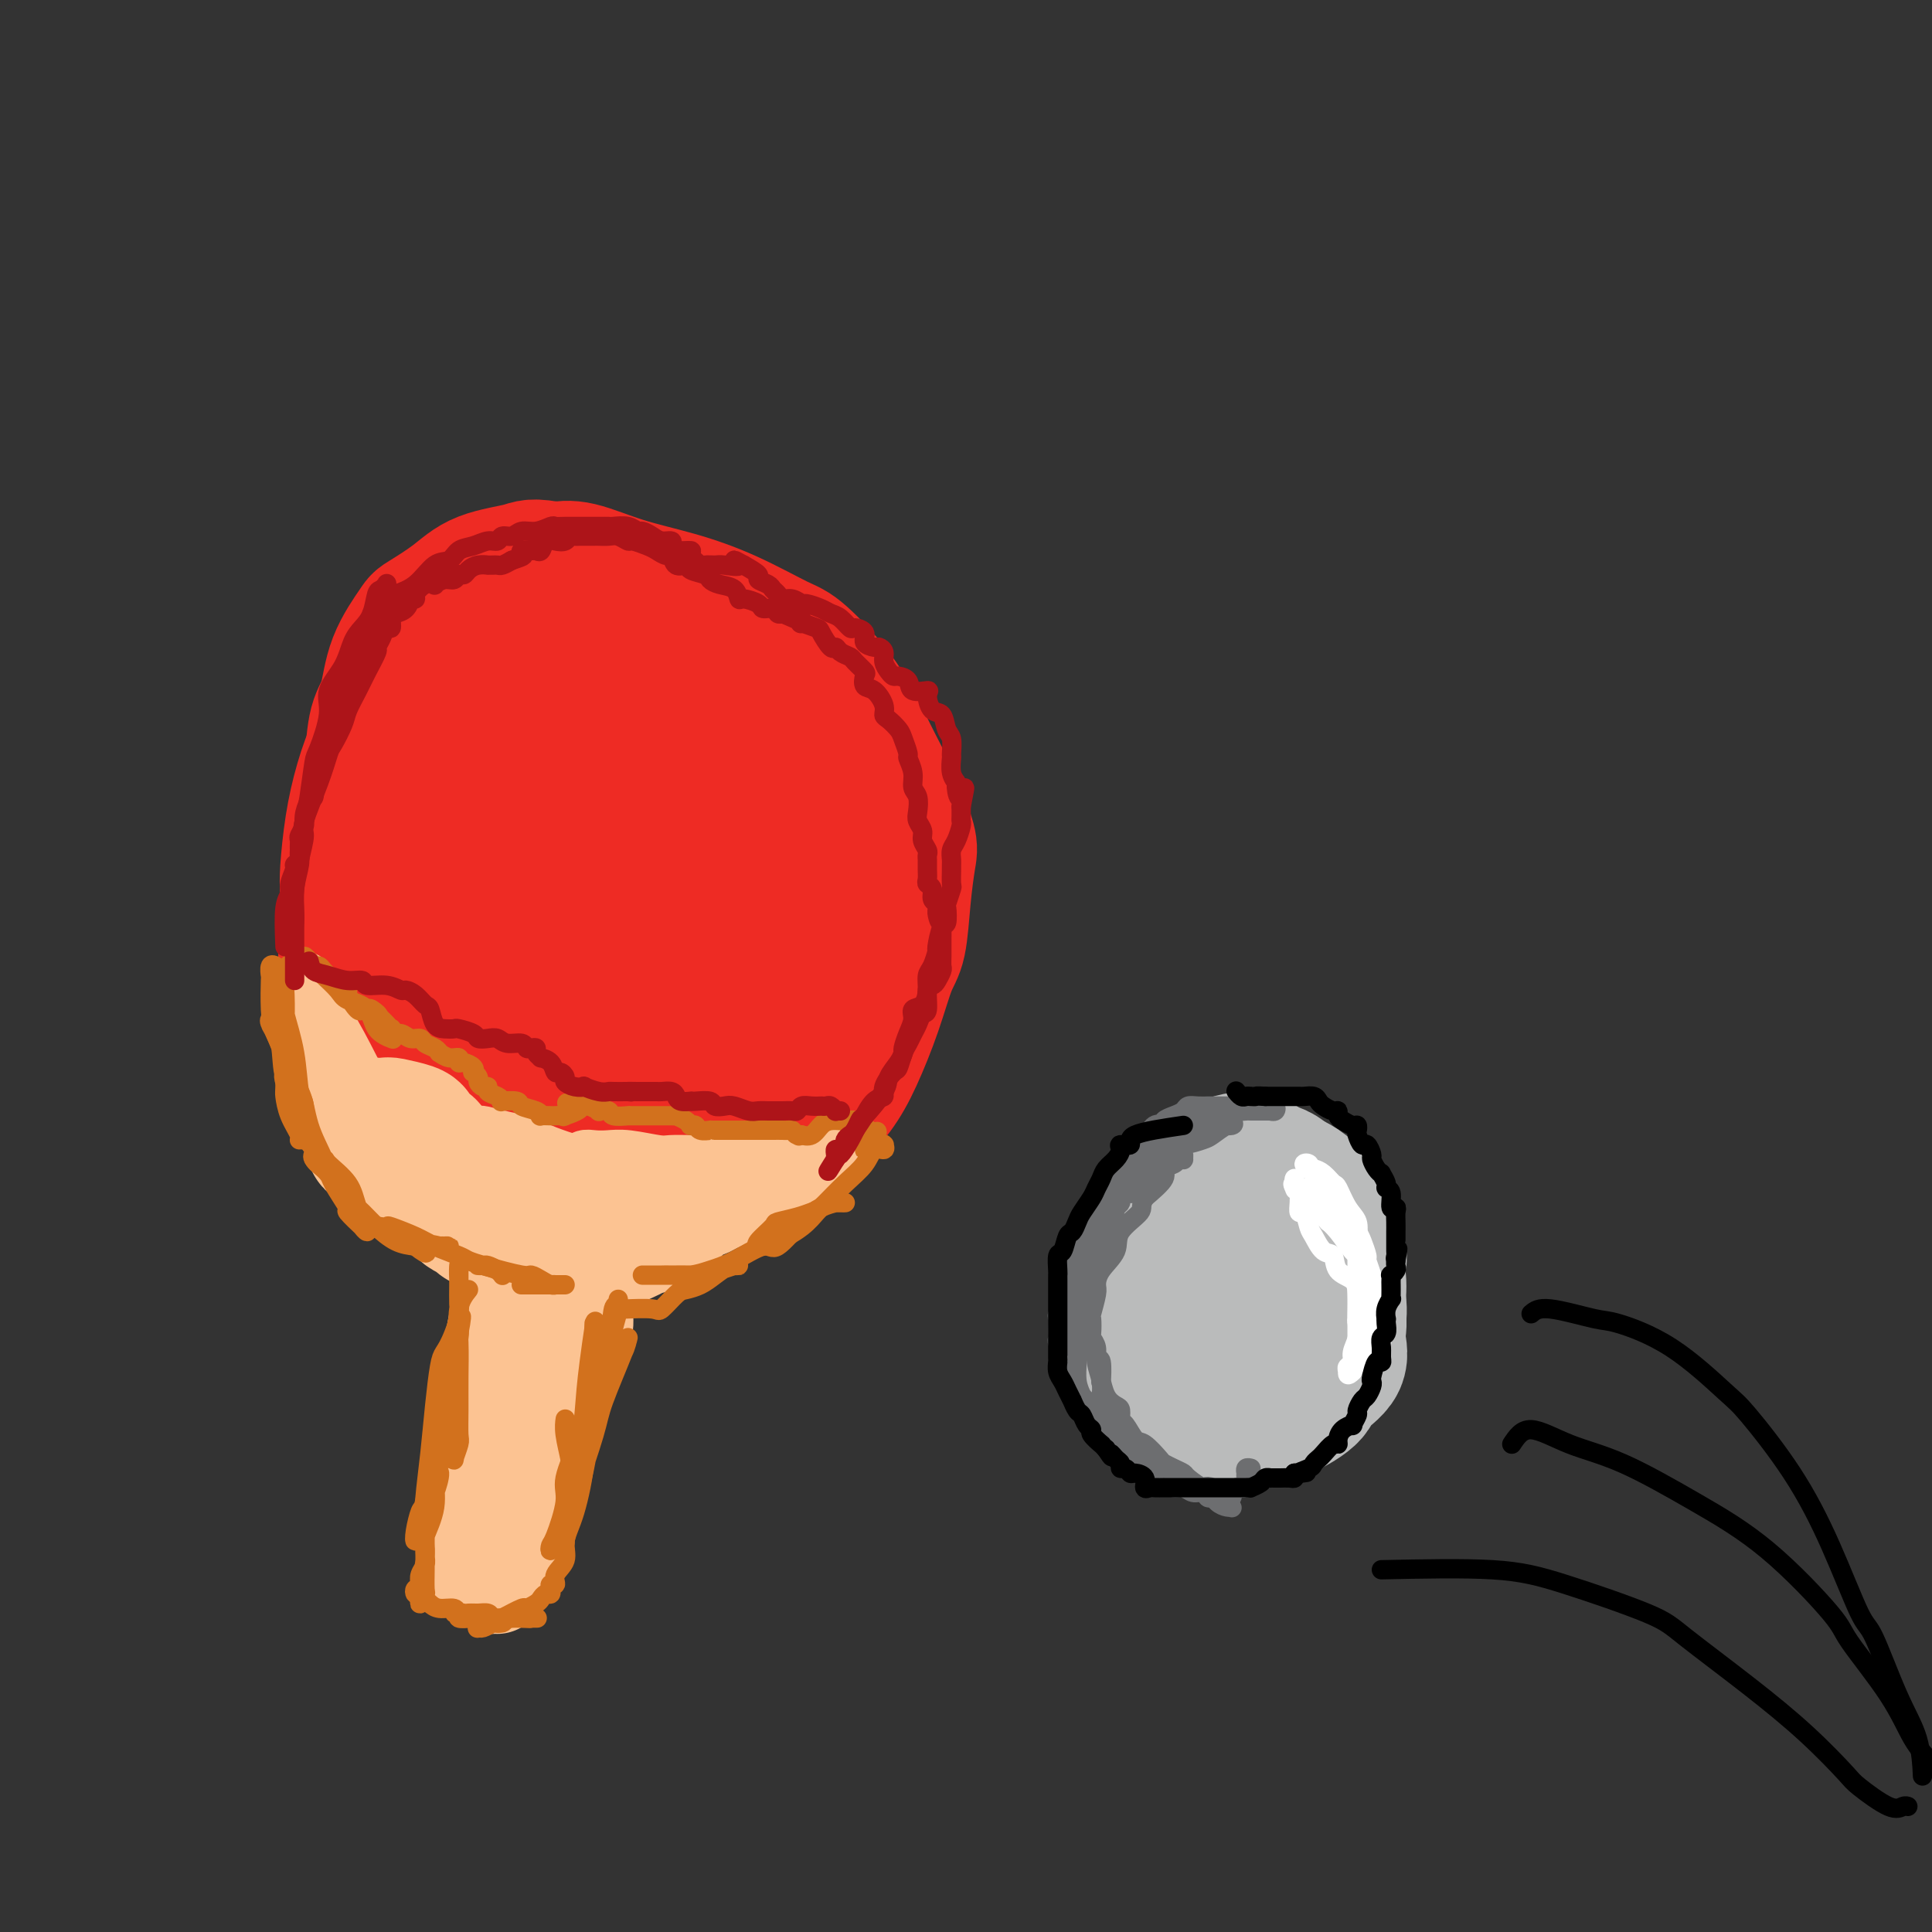 <svg viewBox='0 0 400 400' version='1.1' xmlns='http://www.w3.org/2000/svg' xmlns:xlink='http://www.w3.org/1999/xlink'><rect x="0" y="0" width="400" height="400" fill="#333333" stroke="none"/><g fill='none' stroke='#EE2B24' stroke-width='28' stroke-linecap='round' stroke-linejoin='round'><path d='M112,131c-11.029,3.709 -22.058,7.419 -27,10c-4.942,2.581 -3.797,4.035 -4,6c-0.203,1.965 -1.753,4.441 -3,7c-1.247,2.559 -2.189,5.202 -3,8c-0.811,2.798 -1.489,5.751 -2,9c-0.511,3.249 -0.855,6.792 -1,9c-0.145,2.208 -0.092,3.079 0,5c0.092,1.921 0.225,4.891 0,8c-0.225,3.109 -0.806,6.358 0,10c0.806,3.642 2.998,7.677 4,10c1.002,2.323 0.812,2.934 2,5c1.188,2.066 3.754,5.587 6,8c2.246,2.413 4.172,3.718 7,5c2.828,1.282 6.557,2.541 10,4c3.443,1.459 6.600,3.117 11,4c4.400,0.883 10.042,0.992 13,1c2.958,0.008 3.230,-0.085 6,0c2.770,0.085 8.036,0.349 13,0c4.964,-0.349 9.625,-1.309 12,-2c2.375,-0.691 2.463,-1.111 4,-2c1.537,-0.889 4.523,-2.247 7,-4c2.477,-1.753 4.446,-3.899 6,-6c1.554,-2.101 2.692,-4.155 4,-7c1.308,-2.845 2.784,-6.481 4,-10c1.216,-3.519 2.170,-6.920 3,-9c0.830,-2.080 1.536,-2.839 2,-5c0.464,-2.161 0.688,-5.725 1,-9c0.312,-3.275 0.713,-6.262 1,-8c0.287,-1.738 0.460,-2.227 0,-4c-0.460,-1.773 -1.552,-4.828 -3,-8c-1.448,-3.172 -3.250,-6.459 -5,-10c-1.750,-3.541 -3.446,-7.336 -6,-11c-2.554,-3.664 -5.964,-7.197 -8,-9c-2.036,-1.803 -2.697,-1.878 -5,-3c-2.303,-1.122 -6.247,-3.292 -10,-5c-3.753,-1.708 -7.315,-2.953 -11,-4c-3.685,-1.047 -7.492,-1.897 -11,-3c-3.508,-1.103 -6.717,-2.458 -9,-3c-2.283,-0.542 -3.642,-0.271 -5,0'/><path d='M115,118c-5.040,-1.001 -5.140,-0.504 -7,0c-1.860,0.504 -5.479,1.016 -8,2c-2.521,0.984 -3.946,2.441 -6,4c-2.054,1.559 -4.739,3.222 -6,4c-1.261,0.778 -1.097,0.672 -2,2c-0.903,1.328 -2.872,4.089 -4,7c-1.128,2.911 -1.413,5.972 -2,8c-0.587,2.028 -1.474,3.024 -2,5c-0.526,1.976 -0.689,4.933 -1,8c-0.311,3.067 -0.769,6.243 -1,9c-0.231,2.757 -0.236,5.095 0,8c0.236,2.905 0.714,6.377 1,8c0.286,1.623 0.379,1.397 1,3c0.621,1.603 1.768,5.035 3,8c1.232,2.965 2.548,5.463 4,8c1.452,2.537 3.040,5.112 5,7c1.960,1.888 4.293,3.087 6,4c1.707,0.913 2.788,1.540 5,2c2.212,0.460 5.554,0.754 9,1c3.446,0.246 6.997,0.446 11,0c4.003,-0.446 8.457,-1.536 11,-2c2.543,-0.464 3.176,-0.301 6,-1c2.824,-0.699 7.840,-2.258 12,-4c4.160,-1.742 7.464,-3.667 11,-6c3.536,-2.333 7.303,-5.076 9,-7c1.697,-1.924 1.323,-3.030 2,-5c0.677,-1.970 2.406,-4.804 3,-8c0.594,-3.196 0.052,-6.755 -1,-10c-1.052,-3.245 -2.613,-6.175 -4,-9c-1.387,-2.825 -2.598,-5.546 -5,-8c-2.402,-2.454 -5.995,-4.643 -8,-6c-2.005,-1.357 -2.423,-1.883 -5,-3c-2.577,-1.117 -7.315,-2.825 -12,-4c-4.685,-1.175 -9.319,-1.818 -12,-2c-2.681,-0.182 -3.409,0.095 -6,0c-2.591,-0.095 -7.044,-0.564 -11,0c-3.956,0.564 -7.416,2.161 -10,4c-2.584,1.839 -4.292,3.919 -6,6'/><path d='M95,151c-3.522,3.446 -4.327,7.060 -5,9c-0.673,1.940 -1.216,2.207 -2,4c-0.784,1.793 -1.811,5.113 -2,9c-0.189,3.887 0.459,8.343 2,13c1.541,4.657 3.973,9.516 7,14c3.027,4.484 6.648,8.594 9,11c2.352,2.406 3.436,3.109 6,4c2.564,0.891 6.608,1.970 11,2c4.392,0.030 9.132,-0.988 13,-3c3.868,-2.012 6.862,-5.016 10,-9c3.138,-3.984 6.418,-8.948 8,-12c1.582,-3.052 1.467,-4.192 2,-7c0.533,-2.808 1.714,-7.284 1,-13c-0.714,-5.716 -3.324,-12.673 -5,-16c-1.676,-3.327 -2.418,-3.026 -5,-6c-2.582,-2.974 -7.005,-9.224 -11,-12c-3.995,-2.776 -7.563,-2.078 -11,-1c-3.437,1.078 -6.745,2.536 -10,6c-3.255,3.464 -6.458,8.935 -8,12c-1.542,3.065 -1.422,3.723 -2,7c-0.578,3.277 -1.852,9.172 -2,14c-0.148,4.828 0.830,8.589 3,13c2.170,4.411 5.532,9.472 7,12c1.468,2.528 1.041,2.525 3,4c1.959,1.475 6.305,4.429 10,5c3.695,0.571 6.740,-1.242 10,-4c3.260,-2.758 6.733,-6.463 9,-12c2.267,-5.537 3.326,-12.907 4,-17c0.674,-4.093 0.962,-4.908 0,-8c-0.962,-3.092 -3.175,-8.461 -6,-12c-2.825,-3.539 -6.262,-5.247 -10,-5c-3.738,0.247 -7.777,2.450 -10,4c-2.223,1.550 -2.630,2.447 -4,5c-1.370,2.553 -3.704,6.761 -5,11c-1.296,4.239 -1.554,8.507 -1,12c0.554,3.493 1.918,6.210 4,8c2.082,1.790 4.880,2.654 7,3c2.120,0.346 3.560,0.173 5,0'/><path d='M127,196c3.501,0.495 6.255,0.234 9,-1c2.745,-1.234 5.482,-3.441 7,-6c1.518,-2.559 1.818,-5.469 2,-7c0.182,-1.531 0.244,-1.682 0,-3c-0.244,-1.318 -0.796,-3.804 -2,-5c-1.204,-1.196 -3.059,-1.101 -6,-1c-2.941,0.101 -6.967,0.210 -9,1c-2.033,0.790 -2.071,2.262 -2,3c0.071,0.738 0.253,0.743 0,3c-0.253,2.257 -0.941,6.768 -1,11c-0.059,4.232 0.509,8.186 2,12c1.491,3.814 3.903,7.488 7,9c3.097,1.512 6.880,0.863 9,1c2.120,0.137 2.579,1.062 5,0c2.421,-1.062 6.805,-4.111 9,-7c2.195,-2.889 2.201,-5.619 3,-7c0.799,-1.381 2.393,-1.414 0,-4c-2.393,-2.586 -8.772,-7.726 -12,-10c-3.228,-2.274 -3.306,-1.681 -6,-3c-2.694,-1.319 -8.003,-4.550 -12,-6c-3.997,-1.450 -6.682,-1.121 -8,-1c-1.318,0.121 -1.269,0.032 -2,1c-0.731,0.968 -2.243,2.992 -3,5c-0.757,2.008 -0.760,3.999 0,6c0.760,2.001 2.282,4.012 4,6c1.718,1.988 3.631,3.951 5,5c1.369,1.049 2.193,1.182 4,2c1.807,0.818 4.597,2.321 7,3c2.403,0.679 4.421,0.533 6,1c1.579,0.467 2.720,1.548 3,2c0.280,0.452 -0.303,0.276 -1,0c-0.697,-0.276 -1.510,-0.653 -2,-1c-0.490,-0.347 -0.657,-0.665 -2,-1c-1.343,-0.335 -3.863,-0.686 -5,-1c-1.137,-0.314 -0.892,-0.589 -2,0c-1.108,0.589 -3.567,2.043 -5,3c-1.433,0.957 -1.838,1.416 -2,3c-0.162,1.584 -0.081,4.292 0,7'/><path d='M127,216c-0.369,2.902 -0.291,5.156 0,6c0.291,0.844 0.796,0.276 2,1c1.204,0.724 3.107,2.738 5,3c1.893,0.262 3.775,-1.228 6,-3c2.225,-1.772 4.793,-3.827 7,-6c2.207,-2.173 4.053,-4.466 5,-6c0.947,-1.534 0.995,-2.310 1,-3c0.005,-0.690 -0.032,-1.295 0,-2c0.032,-0.705 0.135,-1.509 0,-2c-0.135,-0.491 -0.508,-0.670 -1,-1c-0.492,-0.330 -1.104,-0.812 -2,-1c-0.896,-0.188 -2.076,-0.082 -3,0c-0.924,0.082 -1.591,0.140 -2,1c-0.409,0.860 -0.561,2.522 -1,4c-0.439,1.478 -1.167,2.771 -1,4c0.167,1.229 1.229,2.392 2,3c0.771,0.608 1.251,0.660 2,1c0.749,0.340 1.768,0.967 3,1c1.232,0.033 2.678,-0.530 4,-1c1.322,-0.470 2.521,-0.849 3,-1c0.479,-0.151 0.240,-0.076 0,0'/></g>
<g fill='none' stroke='#FCC392' stroke-width='28' stroke-linecap='round' stroke-linejoin='round'><path d='M85,244c2.071,0.096 4.141,0.192 6,1c1.859,0.808 3.506,2.329 4,3c0.494,0.671 -0.164,0.491 0,1c0.164,0.509 1.152,1.706 2,2c0.848,0.294 1.558,-0.316 2,0c0.442,0.316 0.617,1.559 1,2c0.383,0.441 0.975,0.081 1,0c0.025,-0.081 -0.518,0.116 -1,0c-0.482,-0.116 -0.904,-0.544 -1,-1c-0.096,-0.456 0.135,-0.939 0,-1c-0.135,-0.061 -0.637,0.301 -1,0c-0.363,-0.301 -0.588,-1.263 -1,-2c-0.412,-0.737 -1.013,-1.248 -2,-2c-0.987,-0.752 -2.362,-1.746 -3,-2c-0.638,-0.254 -0.539,0.230 -1,0c-0.461,-0.230 -1.482,-1.176 -2,-2c-0.518,-0.824 -0.534,-1.527 -1,-2c-0.466,-0.473 -1.381,-0.715 -2,-1c-0.619,-0.285 -0.941,-0.612 -1,-1c-0.059,-0.388 0.145,-0.837 0,-1c-0.145,-0.163 -0.639,-0.041 -1,0c-0.361,0.041 -0.590,0.001 -1,0c-0.410,-0.001 -1.001,0.038 -1,0c0.001,-0.038 0.594,-0.151 1,0c0.406,0.151 0.624,0.568 1,1c0.376,0.432 0.911,0.880 1,1c0.089,0.120 -0.268,-0.089 0,0c0.268,0.089 1.161,0.475 2,1c0.839,0.525 1.625,1.188 2,2c0.375,0.812 0.338,1.773 1,2c0.662,0.227 2.023,-0.279 3,0c0.977,0.279 1.571,1.344 2,2c0.429,0.656 0.694,0.902 1,1c0.306,0.098 0.653,0.049 1,0'/><path d='M97,248c1.565,1.576 -1.021,0.517 -2,0c-0.979,-0.517 -0.350,-0.492 -1,-1c-0.650,-0.508 -2.578,-1.550 -4,-2c-1.422,-0.450 -2.339,-0.310 -3,-1c-0.661,-0.690 -1.067,-2.212 -2,-3c-0.933,-0.788 -2.394,-0.842 -3,-1c-0.606,-0.158 -0.359,-0.420 -1,-1c-0.641,-0.580 -2.172,-1.479 -3,-2c-0.828,-0.521 -0.954,-0.665 -1,-1c-0.046,-0.335 -0.013,-0.860 0,-1c0.013,-0.140 0.005,0.106 0,0c-0.005,-0.106 -0.008,-0.564 0,-1c0.008,-0.436 0.026,-0.850 0,-1c-0.026,-0.150 -0.098,-0.037 0,0c0.098,0.037 0.364,-0.002 1,0c0.636,0.002 1.641,0.046 2,0c0.359,-0.046 0.071,-0.182 1,0c0.929,0.182 3.076,0.683 4,1c0.924,0.317 0.626,0.449 1,1c0.374,0.551 1.421,1.521 2,2c0.579,0.479 0.691,0.469 1,1c0.309,0.531 0.814,1.605 1,2c0.186,0.395 0.053,0.113 0,0c-0.053,-0.113 -0.027,-0.056 0,0'/></g>
<g fill='none' stroke='#FCC392' stroke-width='12' stroke-linecap='round' stroke-linejoin='round'><path d='M74,224c-3.608,-7.090 -7.215,-14.181 -8,-13c-0.785,1.181 1.254,10.633 2,14c0.746,3.367 0.199,0.647 0,0c-0.199,-0.647 -0.052,0.778 0,1c0.052,0.222 0.007,-0.761 0,-1c-0.007,-0.239 0.023,0.264 0,0c-0.023,-0.264 -0.100,-1.296 0,-2c0.100,-0.704 0.377,-1.080 0,-2c-0.377,-0.920 -1.407,-2.382 -2,-4c-0.593,-1.618 -0.747,-3.390 -1,-5c-0.253,-1.610 -0.603,-3.056 -1,-4c-0.397,-0.944 -0.839,-1.384 -1,-2c-0.161,-0.616 -0.040,-1.408 0,-2c0.040,-0.592 0.001,-0.986 0,-1c-0.001,-0.014 0.036,0.350 0,1c-0.036,0.650 -0.147,1.584 0,3c0.147,1.416 0.551,3.314 1,5c0.449,1.686 0.942,3.161 1,4c0.058,0.839 -0.320,1.040 0,2c0.320,0.960 1.339,2.677 2,4c0.661,1.323 0.965,2.253 1,3c0.035,0.747 -0.198,1.310 0,2c0.198,0.690 0.827,1.505 1,2c0.173,0.495 -0.111,0.668 0,1c0.111,0.332 0.615,0.822 1,1c0.385,0.178 0.649,0.045 1,0c0.351,-0.045 0.788,-0.002 1,0c0.212,0.002 0.197,-0.036 0,0c-0.197,0.036 -0.578,0.145 0,0c0.578,-0.145 2.115,-0.545 3,0c0.885,0.545 1.117,2.036 2,3c0.883,0.964 2.418,1.400 3,2c0.582,0.600 0.211,1.365 1,2c0.789,0.635 2.737,1.139 4,2c1.263,0.861 1.840,2.078 3,3c1.160,0.922 2.903,1.549 4,2c1.097,0.451 1.549,0.725 2,1'/><path d='M94,246c4.758,3.734 4.155,4.570 4,5c-0.155,0.430 0.140,0.454 1,1c0.860,0.546 2.285,1.612 3,2c0.715,0.388 0.720,0.096 1,0c0.280,-0.096 0.834,0.002 1,0c0.166,-0.002 -0.055,-0.105 0,0c0.055,0.105 0.385,0.416 0,0c-0.385,-0.416 -1.486,-1.561 -2,-2c-0.514,-0.439 -0.441,-0.174 -1,-1c-0.559,-0.826 -1.749,-2.745 -3,-4c-1.251,-1.255 -2.563,-1.847 -4,-3c-1.437,-1.153 -3.001,-2.868 -4,-4c-0.999,-1.132 -1.435,-1.681 -2,-2c-0.565,-0.319 -1.260,-0.408 -2,-1c-0.740,-0.592 -1.525,-1.687 -2,-2c-0.475,-0.313 -0.638,0.158 -1,0c-0.362,-0.158 -0.921,-0.943 -1,-1c-0.079,-0.057 0.323,0.615 1,1c0.677,0.385 1.628,0.482 3,1c1.372,0.518 3.164,1.456 4,2c0.836,0.544 0.715,0.695 2,1c1.285,0.305 3.977,0.765 6,1c2.023,0.235 3.378,0.244 5,1c1.622,0.756 3.512,2.258 5,3c1.488,0.742 2.574,0.725 4,1c1.426,0.275 3.191,0.843 4,1c0.809,0.157 0.660,-0.098 1,0c0.340,0.098 1.168,0.548 2,1c0.832,0.452 1.668,0.906 2,1c0.332,0.094 0.159,-0.172 0,0c-0.159,0.172 -0.305,0.781 0,1c0.305,0.219 1.063,0.048 1,0c-0.063,-0.048 -0.945,0.028 -1,0c-0.055,-0.028 0.716,-0.162 0,-1c-0.716,-0.838 -2.919,-2.382 -4,-3c-1.081,-0.618 -1.041,-0.309 -1,0'/><path d='M116,245c-1.665,-1.376 -3.328,-2.817 -5,-4c-1.672,-1.183 -3.352,-2.107 -5,-3c-1.648,-0.893 -3.264,-1.756 -4,-2c-0.736,-0.244 -0.590,0.131 -1,0c-0.410,-0.131 -1.374,-0.767 -2,-1c-0.626,-0.233 -0.913,-0.063 -1,0c-0.087,0.063 0.027,0.020 0,0c-0.027,-0.020 -0.196,-0.017 0,0c0.196,0.017 0.757,0.049 1,0c0.243,-0.049 0.170,-0.179 1,0c0.830,0.179 2.565,0.666 4,1c1.435,0.334 2.569,0.514 4,1c1.431,0.486 3.157,1.279 5,2c1.843,0.721 3.802,1.371 6,2c2.198,0.629 4.636,1.239 7,2c2.364,0.761 4.654,1.674 6,2c1.346,0.326 1.746,0.064 3,0c1.254,-0.064 3.360,0.070 5,0c1.640,-0.070 2.814,-0.344 4,-1c1.186,-0.656 2.384,-1.692 3,-2c0.616,-0.308 0.651,0.114 1,0c0.349,-0.114 1.012,-0.763 1,-1c-0.012,-0.237 -0.699,-0.063 -1,0c-0.301,0.063 -0.215,0.013 -1,0c-0.785,-0.013 -2.440,0.011 -4,0c-1.560,-0.011 -3.026,-0.055 -4,0c-0.974,0.055 -1.455,0.210 -3,0c-1.545,-0.210 -4.154,-0.785 -6,-1c-1.846,-0.215 -2.929,-0.072 -4,0c-1.071,0.072 -2.131,0.072 -3,0c-0.869,-0.072 -1.548,-0.215 -2,0c-0.452,0.215 -0.678,0.790 -1,1c-0.322,0.210 -0.741,0.057 -1,0c-0.259,-0.057 -0.360,-0.016 0,0c0.360,0.016 1.180,0.008 2,0'/><path d='M121,241c-4.251,0.027 -1.879,0.596 0,1c1.879,0.404 3.264,0.644 5,1c1.736,0.356 3.824,0.826 6,1c2.176,0.174 4.442,0.050 7,0c2.558,-0.050 5.409,-0.028 7,0c1.591,0.028 1.921,0.060 3,0c1.079,-0.060 2.906,-0.212 5,0c2.094,0.212 4.453,0.787 6,1c1.547,0.213 2.280,0.065 3,0c0.720,-0.065 1.426,-0.046 2,0c0.574,0.046 1.017,0.118 2,0c0.983,-0.118 2.507,-0.428 3,-1c0.493,-0.572 -0.046,-1.407 0,-2c0.046,-0.593 0.677,-0.944 1,-1c0.323,-0.056 0.340,0.181 0,0c-0.340,-0.181 -1.035,-0.782 -1,-1c0.035,-0.218 0.800,-0.055 0,0c-0.800,0.055 -3.166,0.002 -4,0c-0.834,-0.002 -0.135,0.046 -1,0c-0.865,-0.046 -3.292,-0.185 -5,0c-1.708,0.185 -2.697,0.694 -4,1c-1.303,0.306 -2.921,0.408 -4,1c-1.079,0.592 -1.620,1.675 -2,2c-0.380,0.325 -0.598,-0.109 -1,0c-0.402,0.109 -0.986,0.762 -1,1c-0.014,0.238 0.543,0.062 1,0c0.457,-0.062 0.813,-0.009 1,0c0.187,0.009 0.205,-0.025 1,0c0.795,0.025 2.368,0.108 4,0c1.632,-0.108 3.324,-0.406 5,-1c1.676,-0.594 3.338,-1.484 5,-2c1.662,-0.516 3.326,-0.659 4,-1c0.674,-0.341 0.357,-0.879 1,-1c0.643,-0.121 2.244,0.174 3,0c0.756,-0.174 0.665,-0.816 1,-1c0.335,-0.184 1.096,0.090 1,0c-0.096,-0.090 -1.048,-0.545 -2,-1'/><path d='M173,238c1.592,-0.976 -0.928,-0.417 -2,0c-1.072,0.417 -0.697,0.693 -1,1c-0.303,0.307 -1.285,0.645 -2,1c-0.715,0.355 -1.165,0.728 -2,1c-0.835,0.272 -2.057,0.443 -3,1c-0.943,0.557 -1.608,1.501 -2,2c-0.392,0.499 -0.510,0.553 -1,1c-0.490,0.447 -1.352,1.285 -2,2c-0.648,0.715 -1.080,1.306 -2,2c-0.920,0.694 -2.326,1.493 -3,2c-0.674,0.507 -0.614,0.724 -1,1c-0.386,0.276 -1.218,0.610 -2,1c-0.782,0.390 -1.514,0.836 -2,1c-0.486,0.164 -0.726,0.045 -1,0c-0.274,-0.045 -0.583,-0.016 -1,0c-0.417,0.016 -0.941,0.017 -1,0c-0.059,-0.017 0.347,-0.054 1,0c0.653,0.054 1.554,0.197 2,0c0.446,-0.197 0.439,-0.735 1,-1c0.561,-0.265 1.692,-0.257 3,-1c1.308,-0.743 2.794,-2.239 4,-3c1.206,-0.761 2.134,-0.788 3,-1c0.866,-0.212 1.672,-0.608 2,-1c0.328,-0.392 0.178,-0.781 0,-1c-0.178,-0.219 -0.383,-0.270 -1,0c-0.617,0.270 -1.646,0.859 -2,1c-0.354,0.141 -0.034,-0.166 -1,0c-0.966,0.166 -3.217,0.804 -4,1c-0.783,0.196 -0.096,-0.050 -1,0c-0.904,0.050 -3.398,0.395 -5,1c-1.602,0.605 -2.313,1.468 -4,2c-1.687,0.532 -4.351,0.731 -6,1c-1.649,0.269 -2.282,0.608 -3,1c-0.718,0.392 -1.521,0.837 -2,1c-0.479,0.163 -0.634,0.044 -1,0c-0.366,-0.044 -0.945,-0.012 -1,0c-0.055,0.012 0.413,0.003 1,0c0.587,-0.003 1.294,-0.002 2,0'/><path d='M133,254c-3.970,1.286 0.104,0.502 2,0c1.896,-0.502 1.615,-0.723 2,-1c0.385,-0.277 1.437,-0.610 2,-1c0.563,-0.390 0.636,-0.837 1,-1c0.364,-0.163 1.020,-0.041 1,0c-0.020,0.041 -0.714,0.000 -1,0c-0.286,-0.000 -0.162,0.040 0,0c0.162,-0.040 0.362,-0.162 -1,0c-1.362,0.162 -4.285,0.606 -6,1c-1.715,0.394 -2.220,0.736 -3,1c-0.780,0.264 -1.833,0.449 -3,1c-1.167,0.551 -2.446,1.469 -3,2c-0.554,0.531 -0.383,0.676 -1,1c-0.617,0.324 -2.023,0.828 -2,1c0.023,0.172 1.473,0.012 2,0c0.527,-0.012 0.131,0.123 1,0c0.869,-0.123 3.004,-0.506 4,-1c0.996,-0.494 0.852,-1.099 2,-2c1.148,-0.901 3.587,-2.097 5,-3c1.413,-0.903 1.802,-1.511 2,-2c0.198,-0.489 0.207,-0.857 0,-1c-0.207,-0.143 -0.630,-0.060 -1,0c-0.370,0.060 -0.689,0.098 -1,0c-0.311,-0.098 -0.615,-0.331 -2,0c-1.385,0.331 -3.852,1.226 -5,2c-1.148,0.774 -0.977,1.425 -2,2c-1.023,0.575 -3.242,1.072 -5,2c-1.758,0.928 -3.057,2.287 -4,3c-0.943,0.713 -1.532,0.781 -2,1c-0.468,0.219 -0.816,0.588 -1,1c-0.184,0.412 -0.204,0.867 0,1c0.204,0.133 0.632,-0.055 1,0c0.368,0.055 0.676,0.355 1,0c0.324,-0.355 0.664,-1.363 1,-2c0.336,-0.637 0.667,-0.902 1,-1c0.333,-0.098 0.666,-0.028 1,0c0.334,0.028 0.667,0.014 1,0'/><path d='M120,258c0.757,-0.320 -0.352,-0.119 -1,0c-0.648,0.119 -0.837,0.158 -1,0c-0.163,-0.158 -0.302,-0.512 -1,0c-0.698,0.512 -1.955,1.889 -3,3c-1.045,1.111 -1.877,1.955 -3,3c-1.123,1.045 -2.538,2.293 -3,3c-0.462,0.707 0.029,0.875 0,1c-0.029,0.125 -0.577,0.206 0,0c0.577,-0.206 2.277,-0.700 4,-2c1.723,-1.300 3.467,-3.407 5,-5c1.533,-1.593 2.856,-2.672 4,-3c1.144,-0.328 2.110,0.095 3,0c0.890,-0.095 1.702,-0.709 2,-1c0.298,-0.291 0.080,-0.258 0,0c-0.080,0.258 -0.022,0.742 0,1c0.022,0.258 0.009,0.289 0,1c-0.009,0.711 -0.015,2.101 0,3c0.015,0.899 0.051,1.306 0,2c-0.051,0.694 -0.188,1.673 0,2c0.188,0.327 0.702,0.000 1,0c0.298,-0.000 0.378,0.326 1,0c0.622,-0.326 1.784,-1.305 3,-2c1.216,-0.695 2.485,-1.107 4,-2c1.515,-0.893 3.275,-2.266 4,-3c0.725,-0.734 0.415,-0.827 1,-1c0.585,-0.173 2.066,-0.426 3,-1c0.934,-0.574 1.323,-1.470 2,-2c0.677,-0.530 1.642,-0.693 2,-1c0.358,-0.307 0.108,-0.756 0,-1c-0.108,-0.244 -0.075,-0.282 0,0c0.075,0.282 0.194,0.884 0,1c-0.194,0.116 -0.699,-0.253 -1,0c-0.301,0.253 -0.399,1.129 -1,2c-0.601,0.871 -1.705,1.739 -2,2c-0.295,0.261 0.220,-0.085 0,0c-0.220,0.085 -1.175,0.600 -2,1c-0.825,0.400 -1.522,0.686 -2,1c-0.478,0.314 -0.739,0.657 -1,1'/><path d='M138,261c-1.635,1.241 -1.222,0.343 -1,0c0.222,-0.343 0.253,-0.130 0,0c-0.253,0.130 -0.792,0.179 -1,0c-0.208,-0.179 -0.087,-0.586 0,-1c0.087,-0.414 0.140,-0.836 0,-1c-0.140,-0.164 -0.471,-0.070 -1,0c-0.529,0.070 -1.255,0.115 -2,0c-0.745,-0.115 -1.508,-0.391 -3,0c-1.492,0.391 -3.713,1.451 -5,2c-1.287,0.549 -1.641,0.589 -3,1c-1.359,0.411 -3.723,1.193 -5,2c-1.277,0.807 -1.466,1.639 -2,2c-0.534,0.361 -1.413,0.251 -2,1c-0.587,0.749 -0.882,2.357 -1,3c-0.118,0.643 -0.059,0.322 0,0'/></g>
<g fill='none' stroke='#FCC392' stroke-width='20' stroke-linecap='round' stroke-linejoin='round'><path d='M106,252c0.422,5.108 0.844,10.215 1,14c0.156,3.785 0.046,6.247 0,8c-0.046,1.753 -0.026,2.795 0,5c0.026,2.205 0.060,5.571 0,8c-0.060,2.429 -0.212,3.921 0,5c0.212,1.079 0.789,1.744 1,2c0.211,0.256 0.057,0.102 0,-1c-0.057,-1.102 -0.015,-3.151 0,-4c0.015,-0.849 0.004,-0.498 0,-2c-0.004,-1.502 -0.001,-4.856 0,-8c0.001,-3.144 0.000,-6.078 0,-8c-0.000,-1.922 -0.000,-2.834 0,-4c0.000,-1.166 0.000,-2.588 0,-3c-0.000,-0.412 -0.000,0.186 0,0c0.000,-0.186 0.000,-1.156 0,0c-0.000,1.156 -0.000,4.439 0,6c0.000,1.561 0.001,1.402 0,3c-0.001,1.598 -0.004,4.953 0,8c0.004,3.047 0.014,5.785 0,8c-0.014,2.215 -0.053,3.907 0,5c0.053,1.093 0.197,1.586 0,2c-0.197,0.414 -0.734,0.749 -1,1c-0.266,0.251 -0.261,0.418 0,0c0.261,-0.418 0.778,-1.421 1,-4c0.222,-2.579 0.151,-6.734 0,-9c-0.151,-2.266 -0.380,-2.642 0,-4c0.380,-1.358 1.370,-3.699 2,-5c0.630,-1.301 0.901,-1.564 1,-2c0.099,-0.436 0.027,-1.045 0,-1c-0.027,0.045 -0.010,0.743 0,1c0.010,0.257 0.014,0.071 0,1c-0.014,0.929 -0.046,2.972 0,5c0.046,2.028 0.170,4.041 0,7c-0.170,2.959 -0.633,6.865 -1,9c-0.367,2.135 -0.637,2.498 -1,5c-0.363,2.502 -0.818,7.143 -1,10c-0.182,2.857 -0.091,3.928 0,5'/><path d='M108,315c-0.471,6.977 -0.148,2.919 0,1c0.148,-1.919 0.123,-1.700 0,-2c-0.123,-0.300 -0.342,-1.117 0,-3c0.342,-1.883 1.244,-4.830 2,-8c0.756,-3.170 1.365,-6.563 2,-10c0.635,-3.437 1.295,-6.918 2,-9c0.705,-2.082 1.456,-2.766 2,-4c0.544,-1.234 0.882,-3.018 1,-4c0.118,-0.982 0.016,-1.164 0,-1c-0.016,0.164 0.056,0.672 0,2c-0.056,1.328 -0.238,3.476 -1,6c-0.762,2.524 -2.103,5.426 -3,9c-0.897,3.574 -1.352,7.821 -2,10c-0.648,2.179 -1.491,2.291 -2,4c-0.509,1.709 -0.685,5.015 -1,7c-0.315,1.985 -0.770,2.650 -1,3c-0.230,0.350 -0.235,0.384 0,0c0.235,-0.384 0.709,-1.188 1,-2c0.291,-0.812 0.397,-1.633 1,-4c0.603,-2.367 1.702,-6.281 3,-10c1.298,-3.719 2.793,-7.244 4,-11c1.207,-3.756 2.125,-7.742 3,-10c0.875,-2.258 1.708,-2.788 2,-4c0.292,-1.212 0.045,-3.107 0,-4c-0.045,-0.893 0.114,-0.783 0,0c-0.114,0.783 -0.499,2.240 -1,3c-0.501,0.760 -1.118,0.824 -2,3c-0.882,2.176 -2.029,6.463 -3,10c-0.971,3.537 -1.766,6.323 -3,10c-1.234,3.677 -2.906,8.244 -4,12c-1.094,3.756 -1.612,6.702 -2,8c-0.388,1.298 -0.648,0.950 -1,2c-0.352,1.050 -0.795,3.498 -1,4c-0.205,0.502 -0.170,-0.942 0,-2c0.170,-1.058 0.477,-1.731 1,-3c0.523,-1.269 1.261,-3.135 2,-5'/><path d='M107,313c0.824,-3.591 1.384,-7.567 2,-12c0.616,-4.433 1.287,-9.322 2,-14c0.713,-4.678 1.468,-9.147 2,-12c0.532,-2.853 0.842,-4.092 1,-5c0.158,-0.908 0.165,-1.484 0,-2c-0.165,-0.516 -0.501,-0.971 -1,0c-0.499,0.971 -1.159,3.370 -2,6c-0.841,2.630 -1.861,5.492 -3,9c-1.139,3.508 -2.397,7.661 -3,10c-0.603,2.339 -0.551,2.864 -1,5c-0.449,2.136 -1.398,5.882 -2,9c-0.602,3.118 -0.858,5.609 -1,7c-0.142,1.391 -0.171,1.683 0,2c0.171,0.317 0.543,0.659 1,0c0.457,-0.659 1.000,-2.319 1,-3c-0.000,-0.681 -0.543,-0.384 0,-3c0.543,-2.616 2.172,-8.146 3,-11c0.828,-2.854 0.854,-3.031 1,-6c0.146,-2.969 0.411,-8.731 1,-13c0.589,-4.269 1.503,-7.045 2,-9c0.497,-1.955 0.577,-3.089 0,-3c-0.577,0.089 -1.812,1.401 -2,2c-0.188,0.599 0.672,0.486 0,2c-0.672,1.514 -2.877,4.654 -4,8c-1.123,3.346 -1.166,6.897 -2,11c-0.834,4.103 -2.459,8.758 -3,11c-0.541,2.242 0.001,2.070 0,4c-0.001,1.930 -0.547,5.963 -1,9c-0.453,3.037 -0.813,5.080 -1,7c-0.187,1.920 -0.201,3.719 0,4c0.201,0.281 0.617,-0.954 1,-2c0.383,-1.046 0.732,-1.903 1,-3c0.268,-1.097 0.453,-2.433 1,-5c0.547,-2.567 1.456,-6.365 2,-10c0.544,-3.635 0.723,-7.108 1,-11c0.277,-3.892 0.651,-8.202 1,-11c0.349,-2.798 0.671,-4.085 1,-6c0.329,-1.915 0.664,-4.457 1,-7'/><path d='M106,271c1.379,-9.422 0.325,-5.477 0,-4c-0.325,1.477 0.077,0.487 0,0c-0.077,-0.487 -0.632,-0.470 -1,0c-0.368,0.470 -0.547,1.392 -1,4c-0.453,2.608 -1.180,6.900 -2,12c-0.820,5.100 -1.734,11.006 -2,14c-0.266,2.994 0.115,3.076 0,6c-0.115,2.924 -0.726,8.690 -1,12c-0.274,3.310 -0.211,4.165 0,5c0.211,0.835 0.569,1.651 1,2c0.431,0.349 0.936,0.230 1,0c0.064,-0.230 -0.313,-0.570 0,-2c0.313,-1.430 1.317,-3.951 2,-8c0.683,-4.049 1.044,-9.625 2,-15c0.956,-5.375 2.505,-10.549 3,-16c0.495,-5.451 -0.066,-11.181 0,-14c0.066,-2.819 0.759,-2.728 1,-4c0.241,-1.272 0.030,-3.908 0,-5c-0.030,-1.092 0.121,-0.639 0,0c-0.121,0.639 -0.513,1.463 -1,2c-0.487,0.537 -1.068,0.788 -2,3c-0.932,2.212 -2.215,6.385 -3,10c-0.785,3.615 -1.072,6.674 -2,11c-0.928,4.326 -2.499,9.921 -3,13c-0.501,3.079 0.066,3.643 0,6c-0.066,2.357 -0.764,6.505 -1,9c-0.236,2.495 -0.008,3.335 0,4c0.008,0.665 -0.202,1.154 0,1c0.202,-0.154 0.817,-0.952 1,-1c0.183,-0.048 -0.068,0.655 0,-1c0.068,-1.655 0.453,-5.666 1,-9c0.547,-3.334 1.257,-5.989 2,-10c0.743,-4.011 1.520,-9.377 2,-12c0.480,-2.623 0.662,-2.504 1,-4c0.338,-1.496 0.833,-4.607 1,-6c0.167,-1.393 0.007,-1.067 0,-1c-0.007,0.067 0.141,-0.124 0,1c-0.141,1.124 -0.570,3.562 -1,6'/><path d='M104,280c-0.255,1.414 -0.394,1.950 -1,4c-0.606,2.050 -1.679,5.613 -2,9c-0.321,3.387 0.110,6.597 0,10c-0.110,3.403 -0.760,6.998 -1,10c-0.240,3.002 -0.071,5.411 0,7c0.071,1.589 0.044,2.360 0,3c-0.044,0.640 -0.106,1.151 0,2c0.106,0.849 0.379,2.036 1,1c0.621,-1.036 1.589,-4.295 2,-6c0.411,-1.705 0.267,-1.857 1,-5c0.733,-3.143 2.345,-9.278 4,-15c1.655,-5.722 3.352,-11.029 5,-16c1.648,-4.971 3.245,-9.604 4,-12c0.755,-2.396 0.668,-2.554 1,-3c0.332,-0.446 1.083,-1.180 1,-1c-0.083,0.180 -1.001,1.273 -2,3c-0.999,1.727 -2.080,4.089 -3,7c-0.920,2.911 -1.679,6.370 -2,8c-0.321,1.630 -0.204,1.431 -1,3c-0.796,1.569 -2.504,4.907 -3,8c-0.496,3.093 0.220,5.942 0,9c-0.220,3.058 -1.378,6.324 -2,9c-0.622,2.676 -0.710,4.763 -1,6c-0.290,1.237 -0.783,1.624 -1,2c-0.217,0.376 -0.156,0.741 0,1c0.156,0.259 0.409,0.413 1,-1c0.591,-1.413 1.521,-4.391 2,-6c0.479,-1.609 0.506,-1.847 1,-4c0.494,-2.153 1.454,-6.219 2,-10c0.546,-3.781 0.676,-7.277 1,-10c0.324,-2.723 0.841,-4.672 1,-6c0.159,-1.328 -0.040,-2.035 0,-2c0.040,0.035 0.319,0.812 0,2c-0.319,1.188 -1.238,2.788 -2,6c-0.762,3.212 -1.369,8.036 -2,11c-0.631,2.964 -1.285,4.067 -2,6c-0.715,1.933 -1.490,4.695 -2,7c-0.510,2.305 -0.755,4.152 -1,6'/><path d='M103,323c-2.320,8.904 -0.621,4.165 0,3c0.621,-1.165 0.163,1.245 0,2c-0.163,0.755 -0.031,-0.143 0,-1c0.031,-0.857 -0.038,-1.672 0,-2c0.038,-0.328 0.182,-0.169 1,-2c0.818,-1.831 2.311,-5.650 3,-9c0.689,-3.350 0.575,-6.229 1,-8c0.425,-1.771 1.388,-2.433 2,-3c0.612,-0.567 0.872,-1.040 1,-1c0.128,0.040 0.123,0.593 0,1c-0.123,0.407 -0.366,0.669 -1,2c-0.634,1.331 -1.661,3.732 -2,5c-0.339,1.268 0.011,1.404 0,2c-0.011,0.596 -0.381,1.652 -1,3c-0.619,1.348 -1.486,2.988 -2,4c-0.514,1.012 -0.674,1.394 -1,2c-0.326,0.606 -0.819,1.434 -1,2c-0.181,0.566 -0.052,0.870 0,1c0.052,0.130 0.026,0.085 0,0c-0.026,-0.085 -0.052,-0.210 0,-1c0.052,-0.790 0.183,-2.246 1,-4c0.817,-1.754 2.321,-3.806 3,-6c0.679,-2.194 0.533,-4.529 1,-6c0.467,-1.471 1.548,-2.078 2,-2c0.452,0.078 0.277,0.841 0,1c-0.277,0.159 -0.655,-0.287 -1,0c-0.345,0.287 -0.656,1.306 -1,3c-0.344,1.694 -0.719,4.064 -1,5c-0.281,0.936 -0.468,0.436 -1,2c-0.532,1.564 -1.411,5.190 -2,7c-0.589,1.810 -0.890,1.805 -1,2c-0.110,0.195 -0.030,0.591 0,1c0.030,0.409 0.008,0.831 0,1c-0.008,0.169 -0.004,0.084 0,0'/></g>
<g fill='none' stroke='#D2711D' stroke-width='4' stroke-linecap='round' stroke-linejoin='round'><path d='M97,267c-0.845,1.064 -1.691,2.127 -2,4c-0.309,1.873 -0.082,4.555 0,7c0.082,2.445 0.018,4.652 0,7c-0.018,2.348 0.010,4.835 0,7c-0.010,2.165 -0.059,4.006 0,5c0.059,0.994 0.226,1.140 0,2c-0.226,0.860 -0.845,2.434 -1,3c-0.155,0.566 0.154,0.125 0,0c-0.154,-0.125 -0.771,0.065 -1,0c-0.229,-0.065 -0.072,-0.385 0,-2c0.072,-1.615 0.058,-4.524 0,-7c-0.058,-2.476 -0.159,-4.518 0,-7c0.159,-2.482 0.578,-5.403 1,-8c0.422,-2.597 0.845,-4.869 1,-6c0.155,-1.131 0.041,-1.120 0,-2c-0.041,-0.880 -0.009,-2.651 0,-4c0.009,-1.349 -0.004,-2.275 0,-3c0.004,-0.725 0.026,-1.248 0,-1c-0.026,0.248 -0.101,1.266 0,3c0.101,1.734 0.379,4.182 0,7c-0.379,2.818 -1.415,6.006 -2,8c-0.585,1.994 -0.720,2.794 -1,5c-0.280,2.206 -0.706,5.819 -1,9c-0.294,3.181 -0.458,5.930 -1,9c-0.542,3.070 -1.464,6.461 -2,8c-0.536,1.539 -0.688,1.226 -1,2c-0.312,0.774 -0.786,2.635 -1,4c-0.214,1.365 -0.170,2.233 0,2c0.170,-0.233 0.465,-1.567 1,-4c0.535,-2.433 1.310,-5.966 2,-9c0.690,-3.034 1.295,-5.570 2,-9c0.705,-3.430 1.508,-7.754 2,-10c0.492,-2.246 0.671,-2.412 1,-4c0.329,-1.588 0.808,-4.596 1,-6c0.192,-1.404 0.096,-1.202 0,-1'/><path d='M95,276c1.274,-6.562 -0.040,-2.469 -1,0c-0.960,2.469 -1.568,3.312 -2,4c-0.432,0.688 -0.690,1.221 -1,3c-0.310,1.779 -0.671,4.803 -1,8c-0.329,3.197 -0.624,6.567 -1,10c-0.376,3.433 -0.833,6.929 -1,9c-0.167,2.071 -0.045,2.715 0,4c0.045,1.285 0.013,3.209 0,5c-0.013,1.791 -0.005,3.447 0,4c0.005,0.553 0.009,0.001 0,0c-0.009,-0.001 -0.032,0.547 0,0c0.032,-0.547 0.118,-2.189 0,-3c-0.118,-0.811 -0.441,-0.791 0,-2c0.441,-1.209 1.646,-3.645 2,-6c0.354,-2.355 -0.144,-4.627 0,-6c0.144,-1.373 0.929,-1.846 1,-1c0.071,0.846 -0.573,3.010 -1,4c-0.427,0.990 -0.636,0.804 -1,2c-0.364,1.196 -0.882,3.773 -1,6c-0.118,2.227 0.163,4.105 0,6c-0.163,1.895 -0.772,3.807 -1,5c-0.228,1.193 -0.075,1.668 0,2c0.075,0.332 0.073,0.520 0,1c-0.073,0.480 -0.216,1.251 0,1c0.216,-0.251 0.790,-1.523 1,-2c0.210,-0.477 0.056,-0.157 0,-1c-0.056,-0.843 -0.015,-2.847 0,-4c0.015,-1.153 0.005,-1.456 0,-2c-0.005,-0.544 -0.005,-1.331 0,-2c0.005,-0.669 0.015,-1.221 0,-1c-0.015,0.221 -0.056,1.214 0,2c0.056,0.786 0.207,1.366 0,2c-0.207,0.634 -0.774,1.324 -1,2c-0.226,0.676 -0.113,1.338 0,2'/><path d='M87,328c-0.369,1.245 -0.790,0.858 -1,1c-0.210,0.142 -0.209,0.813 0,1c0.209,0.187 0.627,-0.108 1,0c0.373,0.108 0.701,0.621 1,1c0.299,0.379 0.570,0.623 1,1c0.430,0.377 1.021,0.886 2,1c0.979,0.114 2.346,-0.166 3,0c0.654,0.166 0.595,0.779 1,1c0.405,0.221 1.275,0.049 2,0c0.725,-0.049 1.304,0.025 2,0c0.696,-0.025 1.508,-0.150 2,0c0.492,0.150 0.664,0.576 1,1c0.336,0.424 0.835,0.846 1,1c0.165,0.154 -0.004,0.038 0,0c0.004,-0.038 0.180,0.000 0,0c-0.180,-0.000 -0.718,-0.038 -1,0c-0.282,0.038 -0.309,0.154 -1,0c-0.691,-0.154 -2.047,-0.577 -3,-1c-0.953,-0.423 -1.505,-0.846 -2,-1c-0.495,-0.154 -0.933,-0.037 -1,0c-0.067,0.037 0.238,-0.004 0,0c-0.238,0.004 -1.020,0.054 -1,0c0.020,-0.054 0.843,-0.211 1,0c0.157,0.211 -0.351,0.788 0,1c0.351,0.212 1.561,0.057 3,0c1.439,-0.057 3.107,-0.015 4,0c0.893,0.015 1.011,0.004 2,0c0.989,-0.004 2.848,-0.001 4,0c1.152,0.001 1.597,0.000 2,0c0.403,-0.000 0.762,-0.000 1,0c0.238,0.000 0.354,0.000 0,0c-0.354,-0.000 -1.177,-0.000 -2,0'/><path d='M109,335c2.186,0.244 -1.348,-0.145 -3,0c-1.652,0.145 -1.421,0.824 -2,1c-0.579,0.176 -1.966,-0.152 -3,0c-1.034,0.152 -1.713,0.785 -2,1c-0.287,0.215 -0.182,0.011 0,0c0.182,-0.011 0.439,0.170 1,0c0.561,-0.170 1.425,-0.689 2,-1c0.575,-0.311 0.861,-0.412 2,-1c1.139,-0.588 3.131,-1.664 4,-2c0.869,-0.336 0.615,0.069 1,0c0.385,-0.069 1.410,-0.611 2,-1c0.590,-0.389 0.747,-0.626 1,-1c0.253,-0.374 0.604,-0.884 1,-1c0.396,-0.116 0.837,0.161 1,0c0.163,-0.161 0.048,-0.760 0,-1c-0.048,-0.240 -0.029,-0.122 0,0c0.029,0.122 0.068,0.249 0,0c-0.068,-0.249 -0.244,-0.873 0,-1c0.244,-0.127 0.908,0.243 1,0c0.092,-0.243 -0.388,-1.101 0,-2c0.388,-0.899 1.643,-1.841 2,-3c0.357,-1.159 -0.184,-2.535 0,-4c0.184,-1.465 1.093,-3.021 2,-6c0.907,-2.979 1.812,-7.383 2,-10c0.188,-2.617 -0.342,-3.446 0,-6c0.342,-2.554 1.556,-6.832 2,-10c0.444,-3.168 0.119,-5.224 0,-7c-0.119,-1.776 -0.032,-3.271 0,-4c0.032,-0.729 0.009,-0.690 0,-1c-0.009,-0.310 -0.002,-0.968 0,-1c0.002,-0.032 0.001,0.562 0,1c-0.001,0.438 -0.000,0.719 0,1'/><path d='M123,276c0.750,-6.380 -0.376,1.171 -1,6c-0.624,4.829 -0.745,6.937 -1,10c-0.255,3.063 -0.643,7.080 -1,10c-0.357,2.920 -0.685,4.742 -1,7c-0.315,2.258 -0.619,4.952 -1,6c-0.381,1.048 -0.838,0.448 -1,1c-0.162,0.552 -0.028,2.254 0,3c0.028,0.746 -0.048,0.534 0,0c0.048,-0.534 0.222,-1.391 1,-4c0.778,-2.609 2.160,-6.971 3,-11c0.840,-4.029 1.139,-7.725 2,-12c0.861,-4.275 2.284,-9.127 3,-12c0.716,-2.873 0.724,-3.765 1,-5c0.276,-1.235 0.819,-2.811 1,-4c0.181,-1.189 0.001,-1.991 0,-2c-0.001,-0.009 0.177,0.773 0,1c-0.177,0.227 -0.711,-0.102 -1,1c-0.289,1.102 -0.335,3.635 -1,6c-0.665,2.365 -1.950,4.564 -3,8c-1.050,3.436 -1.864,8.110 -3,12c-1.136,3.890 -2.592,6.995 -3,9c-0.408,2.005 0.234,2.908 0,5c-0.234,2.092 -1.343,5.371 -2,7c-0.657,1.629 -0.862,1.608 -1,2c-0.138,0.392 -0.209,1.196 0,1c0.209,-0.196 0.697,-1.393 1,-2c0.303,-0.607 0.421,-0.624 1,-2c0.579,-1.376 1.620,-4.112 3,-8c1.380,-3.888 3.100,-8.928 4,-12c0.900,-3.072 0.980,-4.177 2,-7c1.020,-2.823 2.979,-7.364 4,-10c1.021,-2.636 1.102,-3.367 1,-3c-0.102,0.367 -0.388,1.830 -1,3c-0.612,1.170 -1.549,2.046 -2,3c-0.451,0.954 -0.414,1.987 -1,4c-0.586,2.013 -1.793,5.007 -3,8'/><path d='M123,295c-1.430,4.135 -1.507,5.473 -2,7c-0.493,1.527 -1.404,3.245 -2,4c-0.596,0.755 -0.878,0.549 -1,0c-0.122,-0.549 -0.085,-1.440 0,-2c0.085,-0.560 0.219,-0.789 0,-2c-0.219,-1.211 -0.790,-3.403 -1,-5c-0.210,-1.597 -0.060,-2.599 0,-3c0.060,-0.401 0.030,-0.200 0,0'/><path d='M100,262c3.202,0.868 6.404,1.735 8,2c1.596,0.265 1.586,-0.073 2,0c0.414,0.073 1.251,0.555 2,1c0.749,0.445 1.408,0.851 2,1c0.592,0.149 1.117,0.040 1,0c-0.117,-0.040 -0.875,-0.011 -1,0c-0.125,0.011 0.384,0.003 0,0c-0.384,-0.003 -1.662,-0.001 -2,0c-0.338,0.001 0.263,0.000 0,0c-0.263,-0.000 -1.392,-0.000 -2,0c-0.608,0.000 -0.696,0.000 -1,0c-0.304,-0.000 -0.823,-0.000 -1,0c-0.177,0.000 -0.013,0.000 0,0c0.013,-0.000 -0.127,-0.000 0,0c0.127,0.000 0.520,0.000 1,0c0.480,-0.000 1.046,-0.000 2,0c0.954,0.000 2.294,0.000 3,0c0.706,-0.000 0.777,-0.000 1,0c0.223,0.000 0.599,0.000 1,0c0.401,-0.000 0.829,-0.000 1,0c0.171,0.000 0.086,0.000 0,0'/><path d='M61,199c-0.845,0.452 -1.691,0.905 -2,2c-0.309,1.095 -0.083,2.833 0,5c0.083,2.167 0.022,4.763 0,6c-0.022,1.237 -0.004,1.113 0,2c0.004,0.887 -0.005,2.784 0,5c0.005,2.216 0.025,4.752 0,6c-0.025,1.248 -0.094,1.210 0,2c0.094,0.790 0.351,2.410 1,4c0.649,1.590 1.692,3.151 2,4c0.308,0.849 -0.117,0.986 0,1c0.117,0.014 0.775,-0.096 1,0c0.225,0.096 0.015,0.400 0,-1c-0.015,-1.400 0.165,-4.502 0,-6c-0.165,-1.498 -0.675,-1.393 -1,-3c-0.325,-1.607 -0.464,-4.928 -1,-8c-0.536,-3.072 -1.468,-5.897 -2,-8c-0.532,-2.103 -0.664,-3.484 -1,-5c-0.336,-1.516 -0.874,-3.168 -1,-4c-0.126,-0.832 0.162,-0.845 0,-1c-0.162,-0.155 -0.774,-0.451 -1,0c-0.226,0.451 -0.067,1.650 0,2c0.067,0.350 0.041,-0.148 0,1c-0.041,1.148 -0.096,3.943 0,6c0.096,2.057 0.343,3.376 1,5c0.657,1.624 1.725,3.551 2,5c0.275,1.449 -0.243,2.418 0,4c0.243,1.582 1.249,3.775 2,6c0.751,2.225 1.249,4.482 2,6c0.751,1.518 1.754,2.296 2,3c0.246,0.704 -0.266,1.332 0,2c0.266,0.668 1.308,1.375 2,2c0.692,0.625 1.032,1.168 1,1c-0.032,-0.168 -0.438,-1.048 -1,-2c-0.562,-0.952 -1.281,-1.976 -2,-3'/><path d='M65,238c-0.512,-1.820 -0.792,-4.371 -2,-7c-1.208,-2.629 -3.342,-5.335 -4,-7c-0.658,-1.665 0.162,-2.287 0,-4c-0.162,-1.713 -1.304,-4.517 -2,-6c-0.696,-1.483 -0.946,-1.644 -1,-2c-0.054,-0.356 0.086,-0.906 0,-1c-0.086,-0.094 -0.400,0.268 0,1c0.400,0.732 1.515,1.833 2,4c0.485,2.167 0.341,5.400 1,7c0.659,1.600 2.122,1.568 3,3c0.878,1.432 1.171,4.328 2,7c0.829,2.672 2.195,5.120 3,7c0.805,1.880 1.048,3.192 2,5c0.952,1.808 2.613,4.111 3,5c0.387,0.889 -0.499,0.363 0,1c0.499,0.637 2.384,2.436 3,3c0.616,0.564 -0.038,-0.109 0,0c0.038,0.109 0.767,0.999 1,1c0.233,0.001 -0.029,-0.885 0,-1c0.029,-0.115 0.350,0.543 0,0c-0.350,-0.543 -1.369,-2.288 -2,-4c-0.631,-1.712 -0.872,-3.391 -2,-5c-1.128,-1.609 -3.142,-3.147 -4,-4c-0.858,-0.853 -0.560,-1.022 -1,-1c-0.440,0.022 -1.619,0.234 -2,0c-0.381,-0.234 0.037,-0.914 0,-1c-0.037,-0.086 -0.530,0.423 0,1c0.530,0.577 2.084,1.221 3,2c0.916,0.779 1.196,1.694 2,3c0.804,1.306 2.133,3.005 3,4c0.867,0.995 1.274,1.287 2,2c0.726,0.713 1.772,1.846 3,3c1.228,1.154 2.636,2.330 4,3c1.364,0.670 2.682,0.835 4,1'/><path d='M86,258c3.530,2.785 1.857,0.746 2,0c0.143,-0.746 2.104,-0.200 3,0c0.896,0.200 0.728,0.054 1,0c0.272,-0.054 0.983,-0.017 1,0c0.017,0.017 -0.660,0.012 -1,0c-0.340,-0.012 -0.342,-0.031 -1,0c-0.658,0.031 -1.972,0.113 -3,0c-1.028,-0.113 -1.770,-0.422 -3,-1c-1.230,-0.578 -2.947,-1.424 -4,-2c-1.053,-0.576 -1.443,-0.880 -2,-1c-0.557,-0.120 -1.281,-0.055 -1,0c0.281,0.055 1.567,0.098 2,0c0.433,-0.098 0.012,-0.339 1,0c0.988,0.339 3.383,1.257 5,2c1.617,0.743 2.454,1.312 4,2c1.546,0.688 3.802,1.495 5,2c1.198,0.505 1.340,0.710 2,1c0.660,0.290 1.838,0.667 3,1c1.162,0.333 2.310,0.622 3,1c0.690,0.378 0.924,0.844 1,1c0.076,0.156 -0.007,0.003 0,0c0.007,-0.003 0.103,0.143 0,0c-0.103,-0.143 -0.406,-0.574 -1,-1c-0.594,-0.426 -1.480,-0.846 -2,-1c-0.520,-0.154 -0.676,-0.041 -1,0c-0.324,0.041 -0.818,0.011 -1,0c-0.182,-0.011 -0.052,-0.003 0,0c0.052,0.003 0.026,0.002 0,0'/><path d='M130,271c-0.527,0.023 -1.054,0.045 0,0c1.054,-0.045 3.689,-0.158 5,0c1.311,0.158 1.298,0.587 2,0c0.702,-0.587 2.117,-2.189 3,-3c0.883,-0.811 1.232,-0.830 2,-1c0.768,-0.170 1.956,-0.490 3,-1c1.044,-0.510 1.945,-1.208 3,-2c1.055,-0.792 2.264,-1.676 3,-2c0.736,-0.324 0.998,-0.088 1,0c0.002,0.088 -0.257,0.026 0,0c0.257,-0.026 1.030,-0.017 1,0c-0.030,0.017 -0.864,0.043 -1,0c-0.136,-0.043 0.424,-0.155 0,0c-0.424,0.155 -1.833,0.577 -3,1c-1.167,0.423 -2.091,0.845 -3,1c-0.909,0.155 -1.801,0.041 -3,0c-1.199,-0.041 -2.703,-0.011 -4,0c-1.297,0.011 -2.386,0.003 -3,0c-0.614,-0.003 -0.752,-0.001 -1,0c-0.248,0.001 -0.606,0.000 -1,0c-0.394,-0.000 -0.823,-0.000 -1,0c-0.177,0.000 -0.102,0.001 0,0c0.102,-0.001 0.231,-0.003 1,0c0.769,0.003 2.177,0.011 3,0c0.823,-0.011 1.061,-0.040 2,0c0.939,0.040 2.581,0.148 4,0c1.419,-0.148 2.616,-0.553 4,-1c1.384,-0.447 2.954,-0.935 5,-2c2.046,-1.065 4.569,-2.706 6,-3c1.431,-0.294 1.769,0.758 3,0c1.231,-0.758 3.353,-3.328 5,-5c1.647,-1.672 2.817,-2.448 4,-3c1.183,-0.552 2.378,-0.880 3,-1c0.622,-0.120 0.672,-0.032 1,0c0.328,0.032 0.934,0.009 1,0c0.066,-0.009 -0.410,-0.002 -1,0c-0.590,0.002 -1.295,0.001 -2,0'/><path d='M172,249c1.339,-1.214 -0.815,0.250 -2,1c-1.185,0.750 -1.401,0.786 -2,1c-0.599,0.214 -1.582,0.607 -3,1c-1.418,0.393 -3.270,0.785 -4,1c-0.730,0.215 -0.337,0.254 -1,1c-0.663,0.746 -2.381,2.198 -3,3c-0.619,0.802 -0.139,0.952 0,1c0.139,0.048 -0.061,-0.008 0,0c0.061,0.008 0.385,0.078 1,0c0.615,-0.078 1.521,-0.306 3,-1c1.479,-0.694 3.530,-1.854 5,-3c1.470,-1.146 2.357,-2.276 3,-3c0.643,-0.724 1.041,-1.040 2,-2c0.959,-0.960 2.477,-2.562 4,-4c1.523,-1.438 3.049,-2.711 4,-4c0.951,-1.289 1.327,-2.594 2,-3c0.673,-0.406 1.641,0.087 2,0c0.359,-0.087 0.107,-0.756 0,-1c-0.107,-0.244 -0.070,-0.065 0,0c0.070,0.065 0.173,0.017 0,0c-0.173,-0.017 -0.621,-0.001 -1,0c-0.379,0.001 -0.690,-0.013 -1,0c-0.310,0.013 -0.619,0.053 -1,0c-0.381,-0.053 -0.835,-0.200 -1,0c-0.165,0.200 -0.041,0.747 0,1c0.041,0.253 0.001,0.212 0,0c-0.001,-0.212 0.038,-0.596 0,-1c-0.038,-0.404 -0.154,-0.830 0,-1c0.154,-0.170 0.577,-0.085 1,0'/><path d='M180,236c2.435,-2.950 1.521,-1.326 1,-1c-0.521,0.326 -0.651,-0.645 -1,-1c-0.349,-0.355 -0.917,-0.094 -1,0c-0.083,0.094 0.317,0.021 0,0c-0.317,-0.021 -1.353,0.009 -2,0c-0.647,-0.009 -0.907,-0.059 -1,0c-0.093,0.059 -0.020,0.226 0,0c0.020,-0.226 -0.013,-0.845 0,-1c0.013,-0.155 0.071,0.155 0,0c-0.071,-0.155 -0.271,-0.774 0,-1c0.271,-0.226 1.013,-0.061 1,0c-0.013,0.061 -0.780,0.016 -1,0c-0.220,-0.016 0.107,-0.002 0,0c-0.107,0.002 -0.647,-0.006 -1,0c-0.353,0.006 -0.519,0.026 -1,0c-0.481,-0.026 -1.278,-0.098 -2,0c-0.722,0.098 -1.370,0.366 -2,1c-0.630,0.634 -1.241,1.634 -2,2c-0.759,0.366 -1.666,0.099 -2,0c-0.334,-0.099 -0.095,-0.028 0,0c0.095,0.028 0.048,0.014 0,0'/><path d='M166,235c-1.344,0.448 -0.204,0.067 0,0c0.204,-0.067 -0.527,0.178 -1,0c-0.473,-0.178 -0.689,-0.780 -1,-1c-0.311,-0.220 -0.717,-0.059 -1,0c-0.283,0.059 -0.441,0.016 -1,0c-0.559,-0.016 -1.518,-0.004 -2,0c-0.482,0.004 -0.486,0.001 -1,0c-0.514,-0.001 -1.537,-0.000 -2,0c-0.463,0.000 -0.365,0.000 -1,0c-0.635,-0.000 -2.003,0.000 -3,0c-0.997,-0.000 -1.624,-0.000 -2,0c-0.376,0.000 -0.500,0.001 -1,0c-0.500,-0.001 -1.377,-0.004 -2,0c-0.623,0.004 -0.994,0.015 -1,0c-0.006,-0.015 0.352,-0.057 0,0c-0.352,0.057 -1.414,0.212 -2,0c-0.586,-0.212 -0.695,-0.792 -1,-1c-0.305,-0.208 -0.808,-0.046 -1,0c-0.192,0.046 -0.075,-0.026 0,0c0.075,0.026 0.109,0.151 0,0c-0.109,-0.151 -0.362,-0.576 -1,-1c-0.638,-0.424 -1.663,-0.846 -2,-1c-0.337,-0.154 0.012,-0.041 0,0c-0.012,0.041 -0.385,0.011 -1,0c-0.615,-0.011 -1.473,-0.003 -2,0c-0.527,0.003 -0.722,0.001 -1,0c-0.278,-0.001 -0.639,-0.000 -1,0c-0.361,0.000 -0.721,-0.000 -1,0c-0.279,0.000 -0.478,0.001 -1,0c-0.522,-0.001 -1.367,-0.004 -2,0c-0.633,0.004 -1.053,0.015 -1,0c0.053,-0.015 0.580,-0.056 0,0c-0.580,0.056 -2.267,0.207 -3,0c-0.733,-0.207 -0.511,-0.774 -1,-1c-0.489,-0.226 -1.688,-0.112 -2,0c-0.312,0.112 0.262,0.223 0,0c-0.262,-0.223 -1.361,-0.778 -2,-1c-0.639,-0.222 -0.820,-0.111 -1,0'/><path d='M121,229c-6.998,-1.050 -1.992,-0.673 -1,0c0.992,0.673 -2.029,1.644 -3,2c-0.971,0.356 0.108,0.096 0,0c-0.108,-0.096 -1.403,-0.029 -2,0c-0.597,0.029 -0.497,0.019 -1,0c-0.503,-0.019 -1.610,-0.047 -2,0c-0.390,0.047 -0.063,0.170 0,0c0.063,-0.170 -0.136,-0.633 -1,-1c-0.864,-0.367 -2.391,-0.637 -3,-1c-0.609,-0.363 -0.300,-0.818 -1,-1c-0.700,-0.182 -2.407,-0.091 -3,0c-0.593,0.091 -0.070,0.183 0,0c0.070,-0.183 -0.311,-0.641 -1,-1c-0.689,-0.359 -1.686,-0.621 -2,-1c-0.314,-0.379 0.056,-0.876 0,-1c-0.056,-0.124 -0.537,0.125 -1,0c-0.463,-0.125 -0.907,-0.625 -1,-1c-0.093,-0.375 0.165,-0.626 0,-1c-0.165,-0.374 -0.752,-0.870 -1,-1c-0.248,-0.130 -0.156,0.105 0,0c0.156,-0.105 0.376,-0.549 0,-1c-0.376,-0.451 -1.348,-0.910 -2,-1c-0.652,-0.090 -0.983,0.187 -1,0c-0.017,-0.187 0.281,-0.838 0,-1c-0.281,-0.162 -1.140,0.164 -2,0c-0.860,-0.164 -1.721,-0.819 -2,-1c-0.279,-0.181 0.024,0.110 0,0c-0.024,-0.110 -0.376,-0.622 -1,-1c-0.624,-0.378 -1.520,-0.622 -2,-1c-0.480,-0.378 -0.546,-0.890 -1,-1c-0.454,-0.110 -1.298,0.182 -2,0c-0.702,-0.182 -1.263,-0.836 -2,-1c-0.737,-0.164 -1.651,0.163 -2,0c-0.349,-0.163 -0.135,-0.817 0,-1c0.135,-0.183 0.191,0.106 0,0c-0.191,-0.106 -0.628,-0.605 -1,-1c-0.372,-0.395 -0.678,-0.684 -1,-1c-0.322,-0.316 -0.661,-0.658 -1,-1'/><path d='M78,210c-3.974,-2.723 -0.909,-0.531 0,0c0.909,0.531 -0.339,-0.600 -1,-1c-0.661,-0.400 -0.737,-0.069 -1,0c-0.263,0.069 -0.715,-0.124 -1,0c-0.285,0.124 -0.405,0.566 -1,0c-0.595,-0.566 -1.665,-2.140 -2,-3c-0.335,-0.860 0.064,-1.005 0,-1c-0.064,0.005 -0.591,0.160 -1,0c-0.409,-0.160 -0.701,-0.634 -1,-1c-0.299,-0.366 -0.605,-0.624 -1,-1c-0.395,-0.376 -0.879,-0.870 -1,-1c-0.121,-0.130 0.123,0.105 0,0c-0.123,-0.105 -0.611,-0.549 -1,-1c-0.389,-0.451 -0.680,-0.910 -1,-1c-0.320,-0.090 -0.671,0.189 -1,0c-0.329,-0.189 -0.636,-0.847 -1,-1c-0.364,-0.153 -0.786,0.199 -1,0c-0.214,-0.199 -0.219,-0.947 0,-1c0.219,-0.053 0.661,0.591 1,1c0.339,0.409 0.574,0.583 1,1c0.426,0.417 1.043,1.077 2,2c0.957,0.923 2.253,2.107 3,3c0.747,0.893 0.943,1.493 2,2c1.057,0.507 2.974,0.919 4,2c1.026,1.081 1.161,2.829 2,4c0.839,1.171 2.383,1.763 3,2c0.617,0.237 0.309,0.118 0,0'/></g>
<g fill='none' stroke='#AD1419' stroke-width='4' stroke-linecap='round' stroke-linejoin='round'><path d='M59,196c-0.122,-3.080 -0.244,-6.159 0,-8c0.244,-1.841 0.854,-2.443 1,-3c0.146,-0.557 -0.171,-1.069 0,-2c0.171,-0.931 0.831,-2.281 1,-3c0.169,-0.719 -0.152,-0.808 0,-1c0.152,-0.192 0.777,-0.489 1,-1c0.223,-0.511 0.045,-1.238 0,-2c-0.045,-0.762 0.043,-1.560 0,-2c-0.043,-0.440 -0.218,-0.523 0,-1c0.218,-0.477 0.829,-1.350 1,-2c0.171,-0.650 -0.097,-1.077 0,-2c0.097,-0.923 0.561,-2.341 1,-3c0.439,-0.659 0.854,-0.558 1,-1c0.146,-0.442 0.024,-1.426 0,-2c-0.024,-0.574 0.049,-0.737 0,-1c-0.049,-0.263 -0.219,-0.627 0,-1c0.219,-0.373 0.828,-0.756 1,-1c0.172,-0.244 -0.095,-0.351 0,-1c0.095,-0.649 0.550,-1.842 1,-3c0.450,-1.158 0.894,-2.281 1,-3c0.106,-0.719 -0.125,-1.033 0,-2c0.125,-0.967 0.608,-2.588 1,-3c0.392,-0.412 0.694,0.384 1,0c0.306,-0.384 0.617,-1.948 1,-3c0.383,-1.052 0.838,-1.593 1,-2c0.162,-0.407 0.029,-0.681 0,-1c-0.029,-0.319 0.044,-0.682 0,-1c-0.044,-0.318 -0.205,-0.590 0,-1c0.205,-0.410 0.777,-0.957 1,-1c0.223,-0.043 0.096,0.417 0,0c-0.096,-0.417 -0.162,-1.712 0,-2c0.162,-0.288 0.551,0.432 1,0c0.449,-0.432 0.956,-2.017 1,-3c0.044,-0.983 -0.377,-1.363 0,-2c0.377,-0.637 1.551,-1.530 2,-2c0.449,-0.470 0.172,-0.518 0,-1c-0.172,-0.482 -0.239,-1.399 0,-2c0.239,-0.601 0.782,-0.886 1,-1c0.218,-0.114 0.109,-0.057 0,0'/><path d='M78,126c2.332,-6.825 0.663,-2.389 0,-1c-0.663,1.389 -0.321,-0.270 0,-1c0.321,-0.730 0.619,-0.532 1,-1c0.381,-0.468 0.845,-1.603 1,-2c0.155,-0.397 0.001,-0.055 0,0c-0.001,0.055 0.152,-0.176 0,0c-0.152,0.176 -0.607,0.758 -1,1c-0.393,0.242 -0.722,0.142 -1,1c-0.278,0.858 -0.503,2.672 -1,4c-0.497,1.328 -1.266,2.168 -2,3c-0.734,0.832 -1.433,1.656 -2,3c-0.567,1.344 -1.002,3.209 -2,5c-0.998,1.791 -2.558,3.508 -3,5c-0.442,1.492 0.233,2.759 0,5c-0.233,2.241 -1.373,5.454 -2,7c-0.627,1.546 -0.741,1.423 -1,3c-0.259,1.577 -0.662,4.854 -1,7c-0.338,2.146 -0.613,3.162 -1,5c-0.387,1.838 -0.888,4.499 -1,6c-0.112,1.501 0.166,1.843 0,3c-0.166,1.157 -0.777,3.128 -1,5c-0.223,1.872 -0.060,3.646 0,5c0.060,1.354 0.016,2.289 0,3c-0.016,0.711 -0.004,1.200 0,2c0.004,0.800 0.001,1.913 0,3c-0.001,1.087 -0.000,2.147 0,3c0.000,0.853 0.000,1.497 0,2c-0.000,0.503 -0.000,0.864 0,1c0.000,0.136 0.000,0.047 0,-1c-0.000,-1.047 -0.000,-3.051 0,-4c0.000,-0.949 0.000,-0.843 0,-2c-0.000,-1.157 -0.000,-3.579 0,-6'/><path d='M61,190c-0.042,-3.082 -0.145,-4.286 0,-6c0.145,-1.714 0.540,-3.937 1,-6c0.460,-2.063 0.987,-3.965 1,-5c0.013,-1.035 -0.487,-1.204 0,-3c0.487,-1.796 1.961,-5.217 3,-8c1.039,-2.783 1.644,-4.926 2,-6c0.356,-1.074 0.465,-1.080 1,-2c0.535,-0.920 1.496,-2.755 2,-4c0.504,-1.245 0.551,-1.901 1,-3c0.449,-1.099 1.300,-2.639 2,-4c0.700,-1.361 1.248,-2.541 2,-4c0.752,-1.459 1.708,-3.198 2,-4c0.292,-0.802 -0.080,-0.666 0,-1c0.080,-0.334 0.612,-1.136 1,-2c0.388,-0.864 0.632,-1.788 1,-2c0.368,-0.212 0.859,0.290 1,0c0.141,-0.290 -0.068,-1.370 0,-2c0.068,-0.630 0.415,-0.809 1,-1c0.585,-0.191 1.409,-0.393 2,-1c0.591,-0.607 0.948,-1.620 1,-2c0.052,-0.380 -0.203,-0.126 0,0c0.203,0.126 0.862,0.126 1,0c0.138,-0.126 -0.244,-0.378 0,-1c0.244,-0.622 1.116,-1.616 2,-2c0.884,-0.384 1.781,-0.159 2,0c0.219,0.159 -0.239,0.254 0,0c0.239,-0.254 1.177,-0.855 2,-1c0.823,-0.145 1.532,0.168 2,0c0.468,-0.168 0.693,-0.815 1,-1c0.307,-0.185 0.694,0.094 1,0c0.306,-0.094 0.530,-0.561 1,-1c0.470,-0.439 1.187,-0.850 2,-1c0.813,-0.150 1.723,-0.039 2,0c0.277,0.039 -0.078,0.008 0,0c0.078,-0.008 0.588,0.008 1,0c0.412,-0.008 0.726,-0.041 1,0c0.274,0.041 0.507,0.154 1,0c0.493,-0.154 1.247,-0.577 2,-1'/><path d='M106,116c3.230,-1.016 2.304,-1.057 2,-1c-0.304,0.057 0.013,0.214 0,0c-0.013,-0.214 -0.355,-0.797 0,-1c0.355,-0.203 1.407,-0.027 2,0c0.593,0.027 0.726,-0.097 1,0c0.274,0.097 0.689,0.415 1,0c0.311,-0.415 0.517,-1.561 1,-2c0.483,-0.439 1.243,-0.170 2,0c0.757,0.170 1.512,0.242 2,0c0.488,-0.242 0.708,-0.797 1,-1c0.292,-0.203 0.656,-0.054 1,0c0.344,0.054 0.669,0.015 1,0c0.331,-0.015 0.669,-0.004 1,0c0.331,0.004 0.655,-0.000 1,0c0.345,0.000 0.713,0.004 1,0c0.287,-0.004 0.495,-0.016 1,0c0.505,0.016 1.308,0.060 2,0c0.692,-0.060 1.273,-0.224 2,0c0.727,0.224 1.599,0.835 2,1c0.401,0.165 0.331,-0.115 1,0c0.669,0.115 2.076,0.627 3,1c0.924,0.373 1.365,0.607 2,1c0.635,0.393 1.463,0.945 2,1c0.537,0.055 0.781,-0.389 1,0c0.219,0.389 0.411,1.610 1,2c0.589,0.390 1.574,-0.050 2,0c0.426,0.050 0.292,0.589 1,1c0.708,0.411 2.256,0.692 3,1c0.744,0.308 0.684,0.642 1,1c0.316,0.358 1.010,0.740 2,1c0.990,0.260 2.278,0.399 3,1c0.722,0.601 0.880,1.662 1,2c0.120,0.338 0.203,-0.049 1,0c0.797,0.049 2.307,0.535 3,1c0.693,0.465 0.567,0.908 1,1c0.433,0.092 1.424,-0.168 2,0c0.576,0.168 0.736,0.762 1,1c0.264,0.238 0.632,0.119 1,0'/><path d='M162,127c5.694,2.509 1.929,0.781 1,0c-0.929,-0.781 0.979,-0.615 2,0c1.021,0.615 1.156,1.679 1,2c-0.156,0.321 -0.603,-0.101 0,0c0.603,0.101 2.254,0.723 3,1c0.746,0.277 0.585,0.207 1,1c0.415,0.793 1.405,2.449 2,3c0.595,0.551 0.794,-0.003 1,0c0.206,0.003 0.420,0.563 1,1c0.580,0.437 1.527,0.751 2,1c0.473,0.249 0.472,0.432 1,1c0.528,0.568 1.585,1.521 2,2c0.415,0.479 0.188,0.485 0,1c-0.188,0.515 -0.336,1.537 0,2c0.336,0.463 1.154,0.365 2,1c0.846,0.635 1.718,2.003 2,3c0.282,0.997 -0.025,1.623 0,2c0.025,0.377 0.384,0.505 1,1c0.616,0.495 1.490,1.357 2,2c0.510,0.643 0.658,1.068 1,2c0.342,0.932 0.880,2.370 1,3c0.120,0.630 -0.178,0.452 0,1c0.178,0.548 0.831,1.823 1,3c0.169,1.177 -0.147,2.255 0,3c0.147,0.745 0.756,1.158 1,2c0.244,0.842 0.122,2.113 0,3c-0.122,0.887 -0.243,1.390 0,2c0.243,0.610 0.850,1.329 1,2c0.150,0.671 -0.156,1.296 0,2c0.156,0.704 0.774,1.488 1,2c0.226,0.512 0.059,0.753 0,1c-0.059,0.247 -0.012,0.499 0,1c0.012,0.501 -0.012,1.251 0,2c0.012,0.749 0.058,1.496 0,2c-0.058,0.504 -0.222,0.764 0,1c0.222,0.236 0.829,0.448 1,1c0.171,0.552 -0.094,1.443 0,2c0.094,0.557 0.547,0.778 1,1'/><path d='M194,187c1.177,6.054 0.119,3.188 0,2c-0.119,-1.188 0.700,-0.698 1,0c0.300,0.698 0.080,1.604 0,2c-0.080,0.396 -0.022,0.281 0,1c0.022,0.719 0.007,2.272 0,3c-0.007,0.728 -0.005,0.632 0,1c0.005,0.368 0.013,1.198 0,2c-0.013,0.802 -0.046,1.574 0,2c0.046,0.426 0.171,0.507 0,1c-0.171,0.493 -0.637,1.398 -1,2c-0.363,0.602 -0.622,0.899 -1,1c-0.378,0.101 -0.875,0.005 -1,1c-0.125,0.995 0.121,3.082 0,4c-0.121,0.918 -0.610,0.667 -1,1c-0.390,0.333 -0.682,1.249 -1,2c-0.318,0.751 -0.661,1.337 -1,2c-0.339,0.663 -0.673,1.402 -1,2c-0.327,0.598 -0.646,1.054 -1,2c-0.354,0.946 -0.741,2.384 -1,3c-0.259,0.616 -0.389,0.412 -1,1c-0.611,0.588 -1.703,1.969 -2,3c-0.297,1.031 0.201,1.712 0,2c-0.201,0.288 -1.100,0.181 -2,1c-0.900,0.819 -1.800,2.562 -2,3c-0.200,0.438 0.301,-0.430 0,0c-0.301,0.430 -1.404,2.158 -2,3c-0.596,0.842 -0.685,0.799 -1,1c-0.315,0.201 -0.855,0.645 -1,1c-0.145,0.355 0.105,0.621 0,1c-0.105,0.379 -0.564,0.872 -1,1c-0.436,0.128 -0.849,-0.110 -1,0c-0.151,0.110 -0.041,0.568 0,1c0.041,0.432 0.012,0.838 0,1c-0.012,0.162 -0.006,0.081 0,0'/><path d='M173,240c-2.976,4.825 -0.917,1.388 0,0c0.917,-1.388 0.691,-0.728 1,-1c0.309,-0.272 1.153,-1.475 2,-3c0.847,-1.525 1.698,-3.371 2,-4c0.302,-0.629 0.057,-0.043 1,-1c0.943,-0.957 3.075,-3.459 4,-5c0.925,-1.541 0.643,-2.120 1,-3c0.357,-0.880 1.354,-2.059 2,-3c0.646,-0.941 0.942,-1.643 1,-2c0.058,-0.357 -0.122,-0.370 0,-1c0.122,-0.630 0.544,-1.876 1,-3c0.456,-1.124 0.944,-2.125 1,-3c0.056,-0.875 -0.322,-1.622 0,-2c0.322,-0.378 1.344,-0.386 2,-1c0.656,-0.614 0.946,-1.835 1,-3c0.054,-1.165 -0.126,-2.274 0,-3c0.126,-0.726 0.559,-1.067 1,-2c0.441,-0.933 0.889,-2.457 1,-3c0.111,-0.543 -0.115,-0.104 0,-1c0.115,-0.896 0.570,-3.127 1,-4c0.430,-0.873 0.833,-0.389 1,-1c0.167,-0.611 0.097,-2.318 0,-3c-0.097,-0.682 -0.222,-0.340 0,-1c0.222,-0.660 0.792,-2.323 1,-3c0.208,-0.677 0.055,-0.370 0,-1c-0.055,-0.630 -0.012,-2.198 0,-3c0.012,-0.802 -0.007,-0.838 0,-1c0.007,-0.162 0.040,-0.449 0,-1c-0.040,-0.551 -0.154,-1.365 0,-2c0.154,-0.635 0.577,-1.090 1,-2c0.423,-0.910 0.845,-2.275 1,-3c0.155,-0.725 0.042,-0.811 0,-1c-0.042,-0.189 -0.012,-0.483 0,-1c0.012,-0.517 0.006,-1.259 0,-2'/><path d='M199,167c1.303,-6.685 0.559,-2.899 0,-2c-0.559,0.899 -0.935,-1.091 -1,-2c-0.065,-0.909 0.180,-0.737 0,-1c-0.180,-0.263 -0.783,-0.961 -1,-2c-0.217,-1.039 -0.046,-2.419 0,-3c0.046,-0.581 -0.032,-0.363 0,-1c0.032,-0.637 0.176,-2.128 0,-3c-0.176,-0.872 -0.671,-1.124 -1,-2c-0.329,-0.876 -0.491,-2.377 -1,-3c-0.509,-0.623 -1.364,-0.370 -2,-1c-0.636,-0.630 -1.053,-2.145 -1,-3c0.053,-0.855 0.575,-1.052 0,-1c-0.575,0.052 -2.248,0.351 -3,0c-0.752,-0.351 -0.584,-1.354 -1,-2c-0.416,-0.646 -1.417,-0.936 -2,-1c-0.583,-0.064 -0.748,0.098 -1,0c-0.252,-0.098 -0.591,-0.457 -1,-1c-0.409,-0.543 -0.888,-1.272 -1,-2c-0.112,-0.728 0.144,-1.455 0,-2c-0.144,-0.545 -0.686,-0.907 -1,-1c-0.314,-0.093 -0.398,0.082 -1,0c-0.602,-0.082 -1.722,-0.421 -2,-1c-0.278,-0.579 0.287,-1.398 0,-2c-0.287,-0.602 -1.427,-0.987 -2,-1c-0.573,-0.013 -0.581,0.346 -1,0c-0.419,-0.346 -1.249,-1.398 -2,-2c-0.751,-0.602 -1.422,-0.754 -2,-1c-0.578,-0.246 -1.062,-0.587 -2,-1c-0.938,-0.413 -2.331,-0.898 -3,-1c-0.669,-0.102 -0.613,0.180 -1,0c-0.387,-0.180 -1.215,-0.822 -2,-1c-0.785,-0.178 -1.525,0.107 -2,0c-0.475,-0.107 -0.685,-0.605 -1,-1c-0.315,-0.395 -0.733,-0.686 -1,-1c-0.267,-0.314 -0.381,-0.651 -1,-1c-0.619,-0.349 -1.744,-0.709 -2,-1c-0.256,-0.291 0.355,-0.512 0,-1c-0.355,-0.488 -1.678,-1.244 -3,-2'/><path d='M154,117c-3.627,-2.011 -1.194,-0.537 -1,0c0.194,0.537 -1.851,0.137 -3,0c-1.149,-0.137 -1.401,-0.013 -2,0c-0.599,0.013 -1.544,-0.087 -2,0c-0.456,0.087 -0.424,0.360 -1,0c-0.576,-0.360 -1.760,-1.354 -2,-2c-0.240,-0.646 0.466,-0.943 0,-1c-0.466,-0.057 -2.102,0.126 -3,0c-0.898,-0.126 -1.056,-0.560 -1,-1c0.056,-0.440 0.328,-0.888 0,-1c-0.328,-0.112 -1.255,0.110 -2,0c-0.745,-0.110 -1.306,-0.551 -2,-1c-0.694,-0.449 -1.519,-0.905 -2,-1c-0.481,-0.095 -0.617,0.171 -1,0c-0.383,-0.171 -1.014,-0.778 -2,-1c-0.986,-0.222 -2.328,-0.060 -3,0c-0.672,0.060 -0.673,0.016 -1,0c-0.327,-0.016 -0.981,-0.004 -2,0c-1.019,0.004 -2.404,-0.000 -3,0c-0.596,0.000 -0.403,0.004 -1,0c-0.597,-0.004 -1.984,-0.016 -3,0c-1.016,0.016 -1.661,0.061 -2,0c-0.339,-0.061 -0.371,-0.228 -1,0c-0.629,0.228 -1.856,0.850 -3,1c-1.144,0.150 -2.207,-0.171 -3,0c-0.793,0.171 -1.317,0.834 -2,1c-0.683,0.166 -1.524,-0.164 -2,0c-0.476,0.164 -0.588,0.822 -1,1c-0.412,0.178 -1.124,-0.124 -2,0c-0.876,0.124 -1.917,0.673 -3,1c-1.083,0.327 -2.210,0.431 -3,1c-0.790,0.569 -1.244,1.604 -2,2c-0.756,0.396 -1.815,0.152 -3,1c-1.185,0.848 -2.497,2.788 -4,4c-1.503,1.212 -3.197,1.696 -4,2c-0.803,0.304 -0.716,0.428 -1,1c-0.284,0.572 -0.938,1.592 -1,2c-0.062,0.408 0.469,0.204 1,0'/><path d='M81,126c-2.178,1.644 -0.622,-0.244 0,-1c0.622,-0.756 0.311,-0.378 0,0'/><path d='M64,199c0.180,0.765 0.360,1.529 1,2c0.640,0.471 1.739,0.647 3,1c1.261,0.353 2.685,0.883 4,1c1.315,0.117 2.523,-0.179 3,0c0.477,0.179 0.225,0.835 1,1c0.775,0.165 2.579,-0.159 4,0c1.421,0.159 2.461,0.800 3,1c0.539,0.200 0.577,-0.041 1,0c0.423,0.041 1.229,0.365 2,1c0.771,0.635 1.506,1.582 2,2c0.494,0.418 0.746,0.307 1,1c0.254,0.693 0.510,2.188 1,3c0.490,0.812 1.216,0.939 2,1c0.784,0.061 1.628,0.055 2,0c0.372,-0.055 0.274,-0.159 1,0c0.726,0.159 2.276,0.583 3,1c0.724,0.417 0.621,0.829 1,1c0.379,0.171 1.239,0.102 2,0c0.761,-0.102 1.422,-0.237 2,0c0.578,0.237 1.073,0.847 2,1c0.927,0.153 2.286,-0.153 3,0c0.714,0.153 0.784,0.763 1,1c0.216,0.237 0.578,0.102 1,0c0.422,-0.102 0.904,-0.169 1,0c0.096,0.169 -0.196,0.575 0,1c0.196,0.425 0.878,0.870 1,1c0.122,0.130 -0.317,-0.053 0,0c0.317,0.053 1.390,0.343 2,1c0.610,0.657 0.757,1.682 1,2c0.243,0.318 0.581,-0.072 1,0c0.419,0.072 0.919,0.607 1,1c0.081,0.393 -0.256,0.645 0,1c0.256,0.355 1.105,0.813 2,1c0.895,0.187 1.835,0.103 2,0c0.165,-0.103 -0.445,-0.224 0,0c0.445,0.224 1.944,0.792 3,1c1.056,0.208 1.669,0.056 2,0c0.331,-0.056 0.380,-0.016 1,0c0.620,0.016 1.810,0.008 3,0'/><path d='M130,226c1.609,0.155 0.133,0.041 0,0c-0.133,-0.041 1.077,-0.011 2,0c0.923,0.011 1.561,0.002 2,0c0.439,-0.002 0.681,0.002 1,0c0.319,-0.002 0.714,-0.011 1,0c0.286,0.011 0.462,0.041 1,0c0.538,-0.041 1.436,-0.155 2,0c0.564,0.155 0.793,0.578 1,1c0.207,0.422 0.392,0.844 1,1c0.608,0.156 1.639,0.045 2,0c0.361,-0.045 0.050,-0.026 0,0c-0.050,0.026 0.159,0.059 1,0c0.841,-0.059 2.312,-0.208 3,0c0.688,0.208 0.593,0.774 1,1c0.407,0.226 1.317,0.113 2,0c0.683,-0.113 1.138,-0.227 2,0c0.862,0.227 2.132,0.793 3,1c0.868,0.207 1.336,0.055 2,0c0.664,-0.055 1.526,-0.014 2,0c0.474,0.014 0.560,-0.000 1,0c0.440,0.000 1.234,0.014 2,0c0.766,-0.014 1.505,-0.056 2,0c0.495,0.056 0.745,0.211 1,0c0.255,-0.211 0.516,-0.788 1,-1c0.484,-0.212 1.190,-0.058 2,0c0.810,0.058 1.724,0.019 2,0c0.276,-0.019 -0.085,-0.019 0,0c0.085,0.019 0.615,0.058 1,0c0.385,-0.058 0.625,-0.212 1,0c0.375,0.212 0.884,0.789 1,1c0.116,0.211 -0.161,0.057 0,0c0.161,-0.057 0.760,-0.016 1,0c0.240,0.016 0.120,0.008 0,0'/></g>
<g fill='none' stroke='#BABBBB' stroke-width='28' stroke-linecap='round' stroke-linejoin='round'><path d='M250,246c-5.066,7.641 -10.131,15.281 -12,19c-1.869,3.719 -0.541,3.515 0,4c0.541,0.485 0.294,1.658 0,3c-0.294,1.342 -0.634,2.852 0,4c0.634,1.148 2.241,1.932 3,3c0.759,1.068 0.670,2.419 1,3c0.330,0.581 1.078,0.391 2,1c0.922,0.609 2.016,2.017 3,3c0.984,0.983 1.856,1.541 3,2c1.144,0.459 2.560,0.820 4,1c1.440,0.180 2.904,0.179 4,0c1.096,-0.179 1.823,-0.536 3,-1c1.177,-0.464 2.802,-1.036 4,-2c1.198,-0.964 1.968,-2.320 3,-4c1.032,-1.680 2.327,-3.685 3,-5c0.673,-1.315 0.724,-1.942 1,-3c0.276,-1.058 0.778,-2.548 1,-4c0.222,-1.452 0.163,-2.867 0,-4c-0.163,-1.133 -0.429,-1.985 -1,-3c-0.571,-1.015 -1.448,-2.195 -2,-3c-0.552,-0.805 -0.779,-1.236 -2,-2c-1.221,-0.764 -3.438,-1.860 -5,-3c-1.562,-1.140 -2.471,-2.325 -4,-3c-1.529,-0.675 -3.679,-0.839 -5,-1c-1.321,-0.161 -1.811,-0.320 -3,0c-1.189,0.320 -3.075,1.120 -5,2c-1.925,0.880 -3.889,1.840 -5,3c-1.111,1.160 -1.369,2.521 -2,4c-0.631,1.479 -1.635,3.076 -2,4c-0.365,0.924 -0.092,1.176 0,2c0.092,0.824 0.001,2.219 0,4c-0.001,1.781 0.086,3.949 1,6c0.914,2.051 2.656,3.985 3,5c0.344,1.015 -0.708,1.109 0,2c0.708,0.891 3.176,2.577 5,4c1.824,1.423 3.005,2.583 5,3c1.995,0.417 4.803,0.091 7,0c2.197,-0.091 3.784,0.052 5,0c1.216,-0.052 2.062,-0.301 3,-1c0.938,-0.699 1.969,-1.850 3,-3'/><path d='M269,286c1.610,-1.241 2.635,-2.345 3,-4c0.365,-1.655 0.070,-3.861 0,-5c-0.070,-1.139 0.086,-1.210 0,-2c-0.086,-0.790 -0.413,-2.298 -1,-4c-0.587,-1.702 -1.433,-3.598 -3,-5c-1.567,-1.402 -3.854,-2.311 -5,-3c-1.146,-0.689 -1.150,-1.159 -2,-2c-0.850,-0.841 -2.544,-2.052 -4,-3c-1.456,-0.948 -2.673,-1.633 -4,-2c-1.327,-0.367 -2.765,-0.416 -4,0c-1.235,0.416 -2.268,1.299 -3,2c-0.732,0.701 -1.162,1.221 -2,2c-0.838,0.779 -2.083,1.816 -3,3c-0.917,1.184 -1.504,2.515 -2,4c-0.496,1.485 -0.899,3.126 -1,5c-0.101,1.874 0.102,3.983 0,5c-0.102,1.017 -0.509,0.942 0,2c0.509,1.058 1.935,3.250 3,5c1.065,1.750 1.771,3.059 3,4c1.229,0.941 2.983,1.515 4,2c1.017,0.485 1.297,0.882 3,1c1.703,0.118 4.830,-0.042 7,0c2.170,0.042 3.384,0.286 5,0c1.616,-0.286 3.635,-1.102 5,-2c1.365,-0.898 2.075,-1.877 3,-3c0.925,-1.123 2.065,-2.391 3,-4c0.935,-1.609 1.664,-3.558 2,-5c0.336,-1.442 0.280,-2.378 0,-4c-0.280,-1.622 -0.782,-3.931 -1,-5c-0.218,-1.069 -0.150,-0.899 -1,-2c-0.850,-1.101 -2.618,-3.472 -4,-5c-1.382,-1.528 -2.379,-2.212 -4,-3c-1.621,-0.788 -3.865,-1.680 -5,-2c-1.135,-0.320 -1.160,-0.066 -2,0c-0.840,0.066 -2.493,-0.054 -4,0c-1.507,0.054 -2.867,0.284 -4,1c-1.133,0.716 -2.038,1.919 -3,3c-0.962,1.081 -1.981,2.041 -3,3'/><path d='M245,263c-1.607,1.130 -0.626,0.454 -1,1c-0.374,0.546 -2.104,2.314 -3,4c-0.896,1.686 -0.957,3.291 -1,5c-0.043,1.709 -0.066,3.523 0,5c0.066,1.477 0.221,2.616 1,4c0.779,1.384 2.182,3.013 3,4c0.818,0.987 1.051,1.332 2,2c0.949,0.668 2.613,1.660 5,2c2.387,0.340 5.498,0.030 7,0c1.502,-0.030 1.397,0.222 3,0c1.603,-0.222 4.914,-0.916 7,-2c2.086,-1.084 2.946,-2.558 4,-4c1.054,-1.442 2.303,-2.854 3,-5c0.697,-2.146 0.843,-5.028 1,-6c0.157,-0.972 0.326,-0.035 0,-1c-0.326,-0.965 -1.147,-3.830 -2,-6c-0.853,-2.170 -1.738,-3.643 -3,-6c-1.262,-2.357 -2.902,-5.598 -4,-7c-1.098,-1.402 -1.653,-0.963 -3,-2c-1.347,-1.037 -3.484,-3.548 -5,-5c-1.516,-1.452 -2.411,-1.845 -4,-2c-1.589,-0.155 -3.872,-0.071 -5,0c-1.128,0.071 -1.101,0.128 -2,1c-0.899,0.872 -2.724,2.557 -4,4c-1.276,1.443 -2.004,2.642 -3,4c-0.996,1.358 -2.261,2.875 -3,5c-0.739,2.125 -0.952,4.859 -1,6c-0.048,1.141 0.070,0.689 0,2c-0.070,1.311 -0.327,4.385 0,7c0.327,2.615 1.239,4.770 2,7c0.761,2.230 1.373,4.534 2,6c0.627,1.466 1.271,2.095 2,3c0.729,0.905 1.544,2.086 3,3c1.456,0.914 3.553,1.560 5,2c1.447,0.440 2.243,0.675 4,0c1.757,-0.675 4.473,-2.259 6,-3c1.527,-0.741 1.865,-0.640 3,-2c1.135,-1.360 3.068,-4.180 5,-7'/><path d='M269,282c2.903,-3.108 3.161,-4.878 4,-7c0.839,-2.122 2.257,-4.595 3,-7c0.743,-2.405 0.809,-4.742 1,-6c0.191,-1.258 0.507,-1.437 0,-3c-0.507,-1.563 -1.837,-4.510 -3,-7c-1.163,-2.490 -2.158,-4.524 -4,-6c-1.842,-1.476 -4.532,-2.392 -6,-3c-1.468,-0.608 -1.714,-0.906 -3,-1c-1.286,-0.094 -3.611,0.016 -6,0c-2.389,-0.016 -4.842,-0.158 -7,1c-2.158,1.158 -4.022,3.616 -5,5c-0.978,1.384 -1.071,1.695 -2,3c-0.929,1.305 -2.693,3.604 -4,6c-1.307,2.396 -2.155,4.888 -3,7c-0.845,2.112 -1.686,3.843 -2,6c-0.314,2.157 -0.101,4.738 0,6c0.101,1.262 0.091,1.203 1,2c0.909,0.797 2.737,2.451 4,4c1.263,1.549 1.961,2.995 4,4c2.039,1.005 5.421,1.571 7,2c1.579,0.429 1.357,0.721 3,1c1.643,0.279 5.151,0.543 8,0c2.849,-0.543 5.040,-1.894 7,-3c1.960,-1.106 3.690,-1.967 5,-3c1.310,-1.033 2.200,-2.238 3,-3c0.800,-0.762 1.510,-1.082 2,-2c0.490,-0.918 0.760,-2.432 1,-4c0.240,-1.568 0.449,-3.188 0,-5c-0.449,-1.812 -1.555,-3.817 -2,-5c-0.445,-1.183 -0.227,-1.544 -1,-3c-0.773,-1.456 -2.537,-4.008 -4,-6c-1.463,-1.992 -2.626,-3.426 -4,-5c-1.374,-1.574 -2.960,-3.289 -5,-4c-2.040,-0.711 -4.533,-0.417 -6,0c-1.467,0.417 -1.909,0.957 -3,2c-1.091,1.043 -2.832,2.588 -5,4c-2.168,1.412 -4.762,2.689 -6,4c-1.238,1.311 -1.119,2.655 -1,4'/><path d='M240,260c-2.885,3.224 -2.598,4.285 -3,6c-0.402,1.715 -1.493,4.084 -2,7c-0.507,2.916 -0.428,6.380 0,9c0.428,2.620 1.206,4.397 3,6c1.794,1.603 4.604,3.033 6,4c1.396,0.967 1.379,1.470 3,2c1.621,0.530 4.880,1.088 8,1c3.120,-0.088 6.099,-0.820 9,-2c2.901,-1.180 5.722,-2.808 7,-4c1.278,-1.192 1.012,-1.947 2,-3c0.988,-1.053 3.232,-2.402 4,-4c0.768,-1.598 0.062,-3.443 0,-5c-0.062,-1.557 0.521,-2.825 0,-5c-0.521,-2.175 -2.146,-5.256 -3,-7c-0.854,-1.744 -0.938,-2.151 -2,-4c-1.062,-1.849 -3.102,-5.138 -5,-8c-1.898,-2.862 -3.655,-5.295 -5,-7c-1.345,-1.705 -2.278,-2.682 -3,-3c-0.722,-0.318 -1.234,0.023 -2,0c-0.766,-0.023 -1.786,-0.410 -3,0c-1.214,0.410 -2.620,1.618 -4,3c-1.380,1.382 -2.733,2.937 -4,5c-1.267,2.063 -2.449,4.633 -3,6c-0.551,1.367 -0.470,1.530 -1,3c-0.530,1.470 -1.670,4.247 -1,7c0.670,2.753 3.150,5.483 4,7c0.850,1.517 0.071,1.822 1,3c0.929,1.178 3.566,3.230 6,5c2.434,1.770 4.667,3.259 7,4c2.333,0.741 4.768,0.734 7,0c2.232,-0.734 4.260,-2.196 6,-4c1.740,-1.804 3.192,-3.950 4,-5c0.808,-1.050 0.973,-1.005 1,-2c0.027,-0.995 -0.084,-3.032 0,-5c0.084,-1.968 0.363,-3.868 0,-6c-0.363,-2.132 -1.367,-4.497 -2,-6c-0.633,-1.503 -0.895,-2.144 -2,-4c-1.105,-1.856 -3.052,-4.928 -5,-8'/><path d='M268,246c-2.331,-3.540 -3.659,-3.390 -5,-4c-1.341,-0.610 -2.694,-1.981 -5,-2c-2.306,-0.019 -5.564,1.312 -7,2c-1.436,0.688 -1.050,0.731 -2,2c-0.950,1.269 -3.235,3.762 -5,6c-1.765,2.238 -3.009,4.221 -4,7c-0.991,2.779 -1.728,6.352 -2,8c-0.272,1.648 -0.080,1.369 0,3c0.080,1.631 0.047,5.171 1,8c0.953,2.829 2.892,4.946 5,7c2.108,2.054 4.387,4.045 7,5c2.613,0.955 5.562,0.872 7,1c1.438,0.128 1.366,0.465 3,0c1.634,-0.465 4.974,-1.733 7,-3c2.026,-1.267 2.739,-2.532 4,-5c1.261,-2.468 3.072,-6.139 4,-8c0.928,-1.861 0.974,-1.913 1,-3c0.026,-1.087 0.032,-3.209 0,-5c-0.032,-1.791 -0.101,-3.250 -1,-5c-0.899,-1.750 -2.629,-3.791 -5,-6c-2.371,-2.209 -5.382,-4.585 -7,-6c-1.618,-1.415 -1.841,-1.870 -3,-2c-1.159,-0.130 -3.253,0.065 -5,0c-1.747,-0.065 -3.148,-0.388 -5,1c-1.852,1.388 -4.157,4.489 -5,6c-0.843,1.511 -0.226,1.433 -1,3c-0.774,1.567 -2.941,4.777 -4,7c-1.059,2.223 -1.011,3.457 -1,5c0.011,1.543 -0.016,3.394 1,5c1.016,1.606 3.077,2.967 4,4c0.923,1.033 0.710,1.740 3,2c2.290,0.260 7.083,0.074 9,0c1.917,-0.074 0.959,-0.037 0,0'/></g>
<g fill='none' stroke='#000000' stroke-width='4' stroke-linecap='round' stroke-linejoin='round'><path d='M317,272c0.756,-0.641 1.512,-1.283 4,-1c2.488,0.283 6.709,1.490 9,2c2.291,0.510 2.651,0.324 5,1c2.349,0.676 6.685,2.213 11,5c4.315,2.787 8.609,6.824 11,9c2.391,2.176 2.879,2.489 5,5c2.121,2.511 5.876,7.219 9,12c3.124,4.781 5.618,9.637 8,15c2.382,5.363 4.652,11.235 6,14c1.348,2.765 1.773,2.423 3,5c1.227,2.577 3.257,8.072 5,12c1.743,3.928 3.200,6.288 4,9c0.800,2.712 0.943,5.775 1,7c0.057,1.225 0.029,0.613 0,0'/><path d='M313,299c1.022,-1.537 2.044,-3.073 4,-3c1.956,0.073 4.847,1.756 8,3c3.153,1.244 6.569,2.048 11,4c4.431,1.952 9.879,5.050 15,8c5.121,2.950 9.916,5.751 15,10c5.084,4.249 10.456,9.945 13,13c2.544,3.055 2.259,3.468 4,6c1.741,2.532 5.507,7.182 8,11c2.493,3.818 3.712,6.805 5,9c1.288,2.195 2.644,3.597 4,5'/><path d='M286,325c8.496,-0.181 16.991,-0.362 23,0c6.009,0.362 9.531,1.268 15,3c5.469,1.732 12.884,4.288 17,6c4.116,1.712 4.933,2.578 8,5c3.067,2.422 8.383,6.401 13,10c4.617,3.599 8.536,6.817 12,10c3.464,3.183 6.473,6.331 8,8c1.527,1.669 1.572,1.859 3,3c1.428,1.141 4.238,3.234 6,4c1.762,0.766 2.474,0.206 3,0c0.526,-0.206 0.864,-0.059 1,0c0.136,0.059 0.068,0.029 0,0'/></g>
<g fill='none' stroke='#6D6E70' stroke-width='4' stroke-linecap='round' stroke-linejoin='round'><path d='M237,237c-3.450,3.282 -6.900,6.564 -9,9c-2.100,2.436 -2.849,4.028 -3,5c-0.151,0.972 0.295,1.326 0,2c-0.295,0.674 -1.332,1.670 -2,3c-0.668,1.330 -0.968,2.994 -1,4c-0.032,1.006 0.203,1.352 0,2c-0.203,0.648 -0.843,1.596 -1,2c-0.157,0.404 0.168,0.264 0,1c-0.168,0.736 -0.830,2.348 -1,3c-0.170,0.652 0.150,0.346 0,1c-0.150,0.654 -0.772,2.269 -1,3c-0.228,0.731 -0.062,0.577 0,1c0.062,0.423 0.020,1.424 0,2c-0.020,0.576 -0.020,0.726 0,1c0.020,0.274 0.058,0.673 0,1c-0.058,0.327 -0.212,0.582 0,1c0.212,0.418 0.789,1.000 1,1c0.211,0.000 0.057,-0.580 0,-1c-0.057,-0.420 -0.015,-0.679 0,-1c0.015,-0.321 0.003,-0.705 0,-1c-0.003,-0.295 0.003,-0.503 0,-1c-0.003,-0.497 -0.016,-1.284 0,-2c0.016,-0.716 0.059,-1.362 0,-2c-0.059,-0.638 -0.222,-1.269 0,-2c0.222,-0.731 0.829,-1.561 1,-2c0.171,-0.439 -0.095,-0.485 0,-1c0.095,-0.515 0.551,-1.499 1,-2c0.449,-0.501 0.890,-0.520 1,-1c0.110,-0.480 -0.111,-1.423 0,-2c0.111,-0.577 0.556,-0.789 1,-1'/><path d='M224,260c1.028,-3.123 1.099,-1.931 1,-2c-0.099,-0.069 -0.368,-1.398 0,-2c0.368,-0.602 1.372,-0.476 2,-1c0.628,-0.524 0.880,-1.697 1,-2c0.120,-0.303 0.108,0.266 0,0c-0.108,-0.266 -0.310,-1.366 0,-2c0.310,-0.634 1.134,-0.804 2,-1c0.866,-0.196 1.775,-0.420 2,-1c0.225,-0.580 -0.234,-1.517 0,-2c0.234,-0.483 1.162,-0.512 2,-1c0.838,-0.488 1.587,-1.436 2,-2c0.413,-0.564 0.489,-0.743 1,-1c0.511,-0.257 1.457,-0.591 2,-1c0.543,-0.409 0.684,-0.894 1,-1c0.316,-0.106 0.806,0.168 1,0c0.194,-0.168 0.093,-0.777 0,-1c-0.093,-0.223 -0.179,-0.060 0,0c0.179,0.060 0.622,0.017 1,0c0.378,-0.017 0.691,-0.009 1,0c0.309,0.009 0.615,0.017 1,0c0.385,-0.017 0.848,-0.061 1,0c0.152,0.061 -0.006,0.227 0,0c0.006,-0.227 0.175,-0.845 0,-1c-0.175,-0.155 -0.695,0.155 -1,0c-0.305,-0.155 -0.397,-0.775 -1,-1c-0.603,-0.225 -1.719,-0.054 -2,0c-0.281,0.054 0.273,-0.008 0,0c-0.273,0.008 -1.372,0.084 -2,0c-0.628,-0.084 -0.784,-0.330 -1,0c-0.216,0.330 -0.490,1.237 -1,2c-0.510,0.763 -1.255,1.381 -2,2'/><path d='M235,242c-1.146,1.050 -2.511,1.674 -3,2c-0.489,0.326 -0.100,0.352 0,1c0.100,0.648 -0.088,1.916 -1,3c-0.912,1.084 -2.549,1.983 -3,3c-0.451,1.017 0.283,2.151 0,3c-0.283,0.849 -1.582,1.414 -2,2c-0.418,0.586 0.046,1.195 0,2c-0.046,0.805 -0.601,1.808 -1,3c-0.399,1.192 -0.643,2.574 -1,4c-0.357,1.426 -0.827,2.898 -1,4c-0.173,1.102 -0.047,1.835 0,3c0.047,1.165 0.016,2.763 0,4c-0.016,1.237 -0.016,2.112 0,3c0.016,0.888 0.049,1.789 0,3c-0.049,1.211 -0.181,2.731 0,4c0.181,1.269 0.675,2.288 1,3c0.325,0.712 0.479,1.119 1,2c0.521,0.881 1.407,2.238 2,3c0.593,0.762 0.893,0.931 1,1c0.107,0.069 0.022,0.040 0,0c-0.022,-0.040 0.020,-0.090 0,0c-0.020,0.090 -0.103,0.320 0,0c0.103,-0.320 0.393,-1.189 0,-2c-0.393,-0.811 -1.468,-1.564 -2,-2c-0.532,-0.436 -0.522,-0.553 -1,-1c-0.478,-0.447 -1.445,-1.222 -2,-2c-0.555,-0.778 -0.700,-1.559 -1,-2c-0.300,-0.441 -0.757,-0.544 -1,-1c-0.243,-0.456 -0.271,-1.267 0,-1c0.271,0.267 0.842,1.610 1,2c0.158,0.390 -0.098,-0.174 0,0c0.098,0.174 0.549,1.087 1,2'/><path d='M223,288c0.431,0.502 0.509,0.256 1,1c0.491,0.744 1.395,2.479 2,4c0.605,1.521 0.910,2.828 2,4c1.090,1.172 2.965,2.209 4,3c1.035,0.791 1.228,1.336 2,2c0.772,0.664 2.121,1.446 3,2c0.879,0.554 1.289,0.880 2,1c0.711,0.120 1.724,0.032 2,0c0.276,-0.032 -0.184,-0.010 0,0c0.184,0.010 1.013,0.009 1,0c-0.013,-0.009 -0.867,-0.026 -1,0c-0.133,0.026 0.454,0.095 0,0c-0.454,-0.095 -1.950,-0.355 -3,-1c-1.050,-0.645 -1.653,-1.677 -2,-2c-0.347,-0.323 -0.438,0.063 -1,0c-0.562,-0.063 -1.595,-0.574 -2,-1c-0.405,-0.426 -0.183,-0.766 0,-1c0.183,-0.234 0.327,-0.362 1,0c0.673,0.362 1.874,1.214 3,2c1.126,0.786 2.178,1.505 3,2c0.822,0.495 1.413,0.766 2,1c0.587,0.234 1.169,0.431 2,1c0.831,0.569 1.911,1.512 3,2c1.089,0.488 2.187,0.523 3,1c0.813,0.477 1.342,1.395 2,2c0.658,0.605 1.445,0.896 2,1c0.555,0.104 0.878,0.022 1,0c0.122,-0.022 0.043,0.015 0,0c-0.043,-0.015 -0.050,-0.081 0,0c0.050,0.081 0.157,0.309 0,0c-0.157,-0.309 -0.579,-1.154 -1,-2'/><path d='M254,310c2.490,0.756 -1.286,-1.356 -3,-2c-1.714,-0.644 -1.367,0.178 -2,0c-0.633,-0.178 -2.248,-1.355 -3,-2c-0.752,-0.645 -0.642,-0.758 -1,-1c-0.358,-0.242 -1.184,-0.612 -2,-1c-0.816,-0.388 -1.623,-0.794 -2,-1c-0.377,-0.206 -0.326,-0.211 -1,-1c-0.674,-0.789 -2.075,-2.362 -3,-3c-0.925,-0.638 -1.374,-0.342 -2,-1c-0.626,-0.658 -1.428,-2.272 -2,-3c-0.572,-0.728 -0.913,-0.572 -1,-1c-0.087,-0.428 0.082,-1.442 0,-2c-0.082,-0.558 -0.413,-0.662 -1,-1c-0.587,-0.338 -1.428,-0.911 -2,-2c-0.572,-1.089 -0.874,-2.694 -1,-3c-0.126,-0.306 -0.076,0.686 0,0c0.076,-0.686 0.178,-3.050 0,-4c-0.178,-0.950 -0.636,-0.484 -1,-1c-0.364,-0.516 -0.633,-2.012 -1,-3c-0.367,-0.988 -0.831,-1.467 -1,-2c-0.169,-0.533 -0.044,-1.122 0,-2c0.044,-0.878 0.006,-2.047 0,-3c-0.006,-0.953 0.021,-1.690 0,-3c-0.021,-1.310 -0.090,-3.192 0,-4c0.090,-0.808 0.340,-0.540 1,-1c0.660,-0.460 1.731,-1.647 2,-3c0.269,-1.353 -0.264,-2.871 0,-4c0.264,-1.129 1.325,-1.869 2,-3c0.675,-1.131 0.965,-2.654 1,-3c0.035,-0.346 -0.185,0.483 0,0c0.185,-0.483 0.776,-2.279 1,-3c0.224,-0.721 0.083,-0.368 0,-1c-0.083,-0.632 -0.107,-2.249 0,-3c0.107,-0.751 0.343,-0.635 1,-1c0.657,-0.365 1.733,-1.211 2,-2c0.267,-0.789 -0.274,-1.520 0,-2c0.274,-0.480 1.364,-0.709 2,-1c0.636,-0.291 0.818,-0.646 1,-1'/><path d='M238,236c0.900,-1.189 0.148,-0.661 0,-1c-0.148,-0.339 0.306,-1.544 1,-2c0.694,-0.456 1.629,-0.163 2,0c0.371,0.163 0.179,0.198 0,0c-0.179,-0.198 -0.344,-0.627 0,-1c0.344,-0.373 1.196,-0.688 2,-1c0.804,-0.312 1.559,-0.619 2,-1c0.441,-0.381 0.567,-0.834 1,-1c0.433,-0.166 1.172,-0.044 2,0c0.828,0.044 1.746,0.012 2,0c0.254,-0.012 -0.156,-0.003 0,0c0.156,0.003 0.877,0.001 2,0c1.123,-0.001 2.647,-0.000 3,0c0.353,0.000 -0.467,-0.000 0,0c0.467,0.000 2.219,0.000 3,0c0.781,-0.000 0.591,-0.001 1,0c0.409,0.001 1.417,0.004 2,0c0.583,-0.004 0.741,-0.015 1,0c0.259,0.015 0.620,0.057 1,0c0.380,-0.057 0.781,-0.211 1,0c0.219,0.211 0.258,0.789 0,1c-0.258,0.211 -0.813,0.056 -1,0c-0.187,-0.056 -0.005,-0.014 0,0c0.005,0.014 -0.169,0.001 -1,0c-0.831,-0.001 -2.321,0.010 -3,0c-0.679,-0.010 -0.546,-0.042 -1,0c-0.454,0.042 -1.494,0.157 -3,0c-1.506,-0.157 -3.478,-0.586 -5,0c-1.522,0.586 -2.593,2.188 -4,3c-1.407,0.812 -3.148,0.834 -4,1c-0.852,0.166 -0.815,0.476 -1,1c-0.185,0.524 -0.593,1.262 -1,2'/><path d='M240,237c-1.763,1.083 -1.169,0.290 -1,0c0.169,-0.290 -0.087,-0.077 0,0c0.087,0.077 0.517,0.017 1,0c0.483,-0.017 1.020,0.008 1,0c-0.020,-0.008 -0.598,-0.048 0,0c0.598,0.048 2.370,0.186 4,0c1.630,-0.186 3.116,-0.694 4,-1c0.884,-0.306 1.164,-0.409 2,-1c0.836,-0.591 2.228,-1.671 3,-2c0.772,-0.329 0.925,0.094 1,0c0.075,-0.094 0.072,-0.703 0,-1c-0.072,-0.297 -0.213,-0.281 0,0c0.213,0.281 0.781,0.827 0,1c-0.781,0.173 -2.912,-0.028 -4,0c-1.088,0.028 -1.133,0.286 -2,1c-0.867,0.714 -2.557,1.884 -4,3c-1.443,1.116 -2.639,2.179 -4,3c-1.361,0.821 -2.887,1.401 -4,2c-1.113,0.599 -1.813,1.218 -2,2c-0.187,0.782 0.138,1.726 0,2c-0.138,0.274 -0.738,-0.123 -1,0c-0.262,0.123 -0.185,0.766 0,1c0.185,0.234 0.477,0.059 1,0c0.523,-0.059 1.275,-0.003 2,0c0.725,0.003 1.422,-0.049 2,-1c0.578,-0.951 1.036,-2.802 2,-4c0.964,-1.198 2.433,-1.742 3,-2c0.567,-0.258 0.232,-0.229 0,0c-0.232,0.229 -0.361,0.659 -1,1c-0.639,0.341 -1.787,0.592 -2,1c-0.213,0.408 0.511,0.974 0,2c-0.511,1.026 -2.255,2.513 -4,4'/><path d='M237,248c-1.071,1.725 -0.249,2.038 -1,3c-0.751,0.962 -3.076,2.573 -4,4c-0.924,1.427 -0.448,2.670 -1,4c-0.552,1.330 -2.134,2.746 -3,4c-0.866,1.254 -1.016,2.347 -1,3c0.016,0.653 0.199,0.867 0,2c-0.199,1.133 -0.781,3.185 -1,4c-0.219,0.815 -0.074,0.395 0,1c0.074,0.605 0.076,2.237 0,3c-0.076,0.763 -0.231,0.656 0,1c0.231,0.344 0.847,1.138 1,2c0.153,0.862 -0.157,1.791 0,3c0.157,1.209 0.781,2.699 1,4c0.219,1.301 0.033,2.415 0,3c-0.033,0.585 0.086,0.642 0,1c-0.086,0.358 -0.379,1.016 0,2c0.379,0.984 1.429,2.295 2,3c0.571,0.705 0.662,0.803 1,1c0.338,0.197 0.921,0.491 1,1c0.079,0.509 -0.347,1.232 0,2c0.347,0.768 1.468,1.582 2,2c0.532,0.418 0.475,0.442 1,1c0.525,0.558 1.633,1.651 2,2c0.367,0.349 -0.008,-0.048 0,0c0.008,0.048 0.401,0.539 1,1c0.599,0.461 1.406,0.893 2,1c0.594,0.107 0.974,-0.111 1,0c0.026,0.111 -0.302,0.551 0,1c0.302,0.449 1.233,0.909 2,1c0.767,0.091 1.371,-0.186 2,0c0.629,0.186 1.284,0.834 2,1c0.716,0.166 1.492,-0.151 2,0c0.508,0.151 0.748,0.770 1,1c0.252,0.230 0.515,0.073 1,0c0.485,-0.073 1.192,-0.061 2,0c0.808,0.061 1.718,0.170 2,0c0.282,-0.170 -0.062,-0.620 0,-1c0.062,-0.380 0.531,-0.690 1,-1'/><path d='M256,308c2.177,0.049 1.119,0.172 1,0c-0.119,-0.172 0.699,-0.638 1,-1c0.301,-0.362 0.084,-0.619 0,-1c-0.084,-0.381 -0.036,-0.887 0,-1c0.036,-0.113 0.061,0.166 0,0c-0.061,-0.166 -0.209,-0.775 0,-1c0.209,-0.225 0.774,-0.064 1,0c0.226,0.064 0.113,0.032 0,0'/></g>
<g fill='none' stroke='#FFFFFF' stroke-width='4' stroke-linecap='round' stroke-linejoin='round'><path d='M275,253c1.486,-0.190 2.972,-0.379 4,0c1.028,0.379 1.600,1.327 2,2c0.400,0.673 0.630,1.071 1,2c0.370,0.929 0.881,2.390 1,3c0.119,0.610 -0.153,0.371 0,1c0.153,0.629 0.731,2.127 1,3c0.269,0.873 0.230,1.122 0,2c-0.230,0.878 -0.650,2.387 -1,3c-0.350,0.613 -0.630,0.331 -1,1c-0.370,0.669 -0.831,2.288 -1,3c-0.169,0.712 -0.045,0.516 0,1c0.045,0.484 0.012,1.648 0,2c-0.012,0.352 -0.003,-0.106 0,0c0.003,0.106 0.001,0.777 0,1c-0.001,0.223 -0.000,-0.002 0,0c0.000,0.002 0.000,0.230 0,0c-0.000,-0.230 -0.000,-0.919 0,-1c0.000,-0.081 0.000,0.447 0,0c-0.000,-0.447 -0.000,-1.870 0,-3c0.000,-1.130 0.000,-1.967 0,-3c-0.000,-1.033 -0.000,-2.261 0,-3c0.000,-0.739 0.002,-0.990 0,-2c-0.002,-1.010 -0.006,-2.778 0,-4c0.006,-1.222 0.022,-1.899 0,-3c-0.022,-1.101 -0.081,-2.626 0,-3c0.081,-0.374 0.302,0.404 0,0c-0.302,-0.404 -1.128,-1.988 -2,-3c-0.872,-1.012 -1.789,-1.451 -2,-2c-0.211,-0.549 0.283,-1.209 0,-2c-0.283,-0.791 -1.344,-1.712 -2,-2c-0.656,-0.288 -0.908,0.057 -1,0c-0.092,-0.057 -0.025,-0.515 0,-1c0.025,-0.485 0.007,-0.996 0,-1c-0.007,-0.004 -0.004,0.498 0,1'/><path d='M274,245c-0.905,-1.321 0.334,0.375 1,1c0.666,0.625 0.760,0.179 1,0c0.240,-0.179 0.626,-0.090 1,1c0.374,1.090 0.735,3.180 1,4c0.265,0.820 0.435,0.369 1,1c0.565,0.631 1.524,2.342 2,4c0.476,1.658 0.467,3.262 1,5c0.533,1.738 1.607,3.610 2,5c0.393,1.390 0.105,2.298 0,3c-0.105,0.702 -0.028,1.196 0,2c0.028,0.804 0.008,1.917 0,3c-0.008,1.083 -0.005,2.136 0,3c0.005,0.864 0.011,1.538 0,2c-0.011,0.462 -0.041,0.712 0,1c0.041,0.288 0.151,0.613 0,1c-0.151,0.387 -0.562,0.836 -1,1c-0.438,0.164 -0.902,0.041 -1,0c-0.098,-0.041 0.170,-0.002 0,0c-0.170,0.002 -0.778,-0.032 -1,0c-0.222,0.032 -0.060,0.131 0,0c0.060,-0.131 0.016,-0.491 0,-1c-0.016,-0.509 -0.004,-1.168 0,-2c0.004,-0.832 0.000,-1.837 0,-3c-0.000,-1.163 0.003,-2.484 0,-3c-0.003,-0.516 -0.013,-0.226 0,-1c0.013,-0.774 0.050,-2.611 0,-4c-0.050,-1.389 -0.188,-2.330 -1,-3c-0.812,-0.670 -2.297,-1.070 -3,-2c-0.703,-0.930 -0.622,-2.390 -1,-3c-0.378,-0.610 -1.215,-0.368 -2,-1c-0.785,-0.632 -1.517,-2.137 -2,-3c-0.483,-0.863 -0.718,-1.085 -1,-2c-0.282,-0.915 -0.612,-2.524 -1,-3c-0.388,-0.476 -0.835,0.179 -1,0c-0.165,-0.179 -0.047,-1.194 0,-2c0.047,-0.806 0.024,-1.403 0,-2'/><path d='M269,247c-1.928,-3.022 -1.250,-1.578 -1,-1c0.250,0.578 0.070,0.288 0,0c-0.070,-0.288 -0.030,-0.576 0,-1c0.030,-0.424 0.050,-0.983 0,-1c-0.050,-0.017 -0.169,0.509 0,1c0.169,0.491 0.625,0.946 1,1c0.375,0.054 0.669,-0.294 1,0c0.331,0.294 0.698,1.228 1,2c0.302,0.772 0.539,1.381 1,2c0.461,0.619 1.145,1.246 2,2c0.855,0.754 1.882,1.633 3,3c1.118,1.367 2.327,3.221 3,4c0.673,0.779 0.811,0.483 1,1c0.189,0.517 0.429,1.849 1,3c0.571,1.151 1.473,2.123 2,3c0.527,0.877 0.678,1.660 1,3c0.322,1.340 0.814,3.239 1,4c0.186,0.761 0.064,0.386 0,1c-0.064,0.614 -0.072,2.219 0,3c0.072,0.781 0.223,0.739 0,1c-0.223,0.261 -0.820,0.827 -1,1c-0.180,0.173 0.058,-0.045 0,0c-0.058,0.045 -0.412,0.355 -1,1c-0.588,0.645 -1.412,1.626 -2,2c-0.588,0.374 -0.941,0.142 -1,0c-0.059,-0.142 0.176,-0.192 0,0c-0.176,0.192 -0.765,0.626 -1,1c-0.235,0.374 -0.118,0.687 0,1'/><path d='M280,284c-1.137,1.133 -0.980,0.467 -1,0c-0.020,-0.467 -0.215,-0.733 0,-1c0.215,-0.267 0.842,-0.535 1,-1c0.158,-0.465 -0.154,-1.127 0,-2c0.154,-0.873 0.773,-1.959 1,-3c0.227,-1.041 0.061,-2.039 0,-3c-0.061,-0.961 -0.016,-1.884 0,-3c0.016,-1.116 0.004,-2.424 0,-3c-0.004,-0.576 -0.002,-0.418 0,-1c0.002,-0.582 0.002,-1.902 0,-3c-0.002,-1.098 -0.006,-1.972 0,-3c0.006,-1.028 0.023,-2.209 0,-3c-0.023,-0.791 -0.085,-1.191 0,-2c0.085,-0.809 0.318,-2.027 0,-3c-0.318,-0.973 -1.188,-1.700 -2,-3c-0.812,-1.300 -1.566,-3.172 -2,-4c-0.434,-0.828 -0.547,-0.613 -1,-1c-0.453,-0.387 -1.244,-1.375 -2,-2c-0.756,-0.625 -1.475,-0.886 -2,-1c-0.525,-0.114 -0.856,-0.079 -1,0c-0.144,0.079 -0.103,0.204 0,0c0.103,-0.204 0.267,-0.736 0,-1c-0.267,-0.264 -0.967,-0.259 -1,0c-0.033,0.259 0.599,0.771 1,1c0.401,0.229 0.571,0.175 1,1c0.429,0.825 1.115,2.530 2,4c0.885,1.470 1.967,2.706 3,4c1.033,1.294 2.016,2.647 3,4'/><path d='M280,255c1.619,2.857 1.167,3.500 1,4c-0.167,0.500 -0.048,0.857 0,1c0.048,0.143 0.024,0.071 0,0'/></g>
<g fill='none' stroke='#000000' stroke-width='4' stroke-linecap='round' stroke-linejoin='round'><path d='M245,233c-4.175,0.614 -8.350,1.228 -10,2c-1.650,0.772 -0.775,1.701 -1,2c-0.225,0.299 -1.552,-0.033 -2,0c-0.448,0.033 -0.018,0.432 0,1c0.018,0.568 -0.375,1.306 -1,2c-0.625,0.694 -1.481,1.345 -2,2c-0.519,0.655 -0.702,1.316 -1,2c-0.298,0.684 -0.710,1.392 -1,2c-0.290,0.608 -0.459,1.116 -1,2c-0.541,0.884 -1.454,2.143 -2,3c-0.546,0.857 -0.724,1.313 -1,2c-0.276,0.687 -0.648,1.606 -1,2c-0.352,0.394 -0.683,0.263 -1,1c-0.317,0.737 -0.621,2.343 -1,3c-0.379,0.657 -0.834,0.365 -1,1c-0.166,0.635 -0.045,2.198 0,3c0.045,0.802 0.012,0.844 0,1c-0.012,0.156 -0.003,0.428 0,1c0.003,0.572 0.001,1.445 0,2c-0.001,0.555 -0.000,0.791 0,2c0.000,1.209 -0.000,3.393 0,4c0.000,0.607 0.000,-0.361 0,0c-0.000,0.361 -0.001,2.050 0,3c0.001,0.950 0.003,1.161 0,2c-0.003,0.839 -0.012,2.307 0,3c0.012,0.693 0.046,0.610 0,1c-0.046,0.390 -0.171,1.251 0,2c0.171,0.749 0.637,1.385 1,2c0.363,0.615 0.622,1.211 1,2c0.378,0.789 0.874,1.773 1,2c0.126,0.227 -0.120,-0.304 0,0c0.120,0.304 0.604,1.442 1,2c0.396,0.558 0.702,0.535 1,1c0.298,0.465 0.587,1.416 1,2c0.413,0.584 0.950,0.800 1,1c0.050,0.200 -0.389,0.383 0,1c0.389,0.617 1.605,1.666 2,2c0.395,0.334 -0.030,-0.047 0,0c0.030,0.047 0.515,0.524 1,1'/><path d='M229,300c1.730,2.653 1.055,1.284 1,1c-0.055,-0.284 0.510,0.516 1,1c0.490,0.484 0.903,0.651 1,1c0.097,0.349 -0.124,0.880 0,1c0.124,0.120 0.593,-0.171 1,0c0.407,0.171 0.754,0.802 1,1c0.246,0.198 0.393,-0.038 1,0c0.607,0.038 1.673,0.350 2,1c0.327,0.650 -0.086,1.638 0,2c0.086,0.362 0.670,0.097 1,0c0.330,-0.097 0.407,-0.026 1,0c0.593,0.026 1.703,0.007 2,0c0.297,-0.007 -0.220,-0.002 0,0c0.220,0.002 1.176,0.000 2,0c0.824,-0.000 1.516,-0.000 2,0c0.484,0.000 0.760,0.000 1,0c0.240,-0.000 0.445,-0.000 1,0c0.555,0.000 1.462,0.000 2,0c0.538,-0.000 0.709,-0.000 1,0c0.291,0.000 0.704,-0.000 1,0c0.296,0.000 0.475,0.000 1,0c0.525,-0.000 1.398,-0.000 2,0c0.602,0.000 0.935,0.000 1,0c0.065,-0.000 -0.136,-0.000 0,0c0.136,0.000 0.609,0.001 1,0c0.391,-0.001 0.700,-0.003 1,0c0.300,0.003 0.591,0.011 1,0c0.409,-0.011 0.937,-0.041 1,0c0.063,0.041 -0.338,0.155 0,0c0.338,-0.155 1.414,-0.577 2,-1c0.586,-0.423 0.681,-0.845 1,-1c0.319,-0.155 0.863,-0.042 1,0c0.137,0.042 -0.131,0.012 0,0c0.131,-0.012 0.662,-0.006 1,0c0.338,0.006 0.482,0.012 1,0c0.518,-0.012 1.409,-0.042 2,0c0.591,0.042 0.883,0.155 1,0c0.117,-0.155 0.058,-0.577 0,-1'/><path d='M268,305c4.604,-0.416 1.614,0.045 1,0c-0.614,-0.045 1.148,-0.594 2,-1c0.852,-0.406 0.792,-0.669 1,-1c0.208,-0.331 0.682,-0.732 1,-1c0.318,-0.268 0.479,-0.404 1,-1c0.521,-0.596 1.401,-1.652 2,-2c0.599,-0.348 0.916,0.014 1,0c0.084,-0.014 -0.064,-0.403 0,-1c0.064,-0.597 0.342,-1.402 1,-2c0.658,-0.598 1.696,-0.990 2,-1c0.304,-0.010 -0.126,0.363 0,0c0.126,-0.363 0.808,-1.463 1,-2c0.192,-0.537 -0.106,-0.512 0,-1c0.106,-0.488 0.616,-1.491 1,-2c0.384,-0.509 0.642,-0.526 1,-1c0.358,-0.474 0.818,-1.405 1,-2c0.182,-0.595 0.087,-0.855 0,-1c-0.087,-0.145 -0.167,-0.174 0,-1c0.167,-0.826 0.580,-2.449 1,-3c0.420,-0.551 0.848,-0.031 1,0c0.152,0.031 0.027,-0.429 0,-1c-0.027,-0.571 0.045,-1.253 0,-2c-0.045,-0.747 -0.208,-1.558 0,-2c0.208,-0.442 0.787,-0.516 1,-1c0.213,-0.484 0.061,-1.377 0,-2c-0.061,-0.623 -0.030,-0.975 0,-1c0.030,-0.025 0.061,0.279 0,0c-0.061,-0.279 -0.212,-1.139 0,-2c0.212,-0.861 0.789,-1.722 1,-2c0.211,-0.278 0.057,0.027 0,0c-0.057,-0.027 -0.016,-0.385 0,-1c0.016,-0.615 0.008,-1.488 0,-2c-0.008,-0.512 -0.016,-0.662 0,-1c0.016,-0.338 0.057,-0.864 0,-1c-0.057,-0.136 -0.211,0.118 0,0c0.211,-0.118 0.788,-0.609 1,-1c0.212,-0.391 0.061,-0.683 0,-1c-0.061,-0.317 -0.030,-0.658 0,-1'/><path d='M289,261c0.774,-4.259 0.207,-1.906 0,-1c-0.207,0.906 -0.056,0.363 0,0c0.056,-0.363 0.015,-0.548 0,-1c-0.015,-0.452 -0.004,-1.171 0,-2c0.004,-0.829 0.002,-1.768 0,-2c-0.002,-0.232 -0.005,0.242 0,0c0.005,-0.242 0.016,-1.200 0,-2c-0.016,-0.800 -0.061,-1.443 0,-2c0.061,-0.557 0.228,-1.026 0,-1c-0.228,0.026 -0.850,0.549 -1,0c-0.150,-0.549 0.171,-2.171 0,-3c-0.171,-0.829 -0.833,-0.865 -1,-1c-0.167,-0.135 0.162,-0.369 0,-1c-0.162,-0.631 -0.813,-1.659 -1,-2c-0.187,-0.341 0.090,0.006 0,0c-0.090,-0.006 -0.549,-0.364 -1,-1c-0.451,-0.636 -0.895,-1.550 -1,-2c-0.105,-0.450 0.129,-0.435 0,-1c-0.129,-0.565 -0.623,-1.711 -1,-2c-0.377,-0.289 -0.639,0.277 -1,0c-0.361,-0.277 -0.821,-1.398 -1,-2c-0.179,-0.602 -0.076,-0.686 0,-1c0.076,-0.314 0.126,-0.859 0,-1c-0.126,-0.141 -0.428,0.121 -1,0c-0.572,-0.121 -1.414,-0.624 -2,-1c-0.586,-0.376 -0.917,-0.625 -1,-1c-0.083,-0.375 0.081,-0.875 0,-1c-0.081,-0.125 -0.407,0.124 -1,0c-0.593,-0.124 -1.455,-0.622 -2,-1c-0.545,-0.378 -0.775,-0.637 -1,-1c-0.225,-0.363 -0.444,-0.829 -1,-1c-0.556,-0.171 -1.448,-0.046 -2,0c-0.552,0.046 -0.764,0.012 -1,0c-0.236,-0.012 -0.497,-0.003 -1,0c-0.503,0.003 -1.248,0.001 -2,0c-0.752,-0.001 -1.510,-0.000 -2,0c-0.490,0.000 -0.711,0.000 -1,0c-0.289,-0.000 -0.644,-0.000 -1,0'/><path d='M262,227c-2.107,-0.156 -1.875,-0.045 -2,0c-0.125,0.045 -0.608,0.026 -1,0c-0.392,-0.026 -0.693,-0.059 -1,0c-0.307,0.059 -0.621,0.208 -1,0c-0.379,-0.208 -0.823,-0.774 -1,-1c-0.177,-0.226 -0.089,-0.113 0,0'/></g>
</svg>